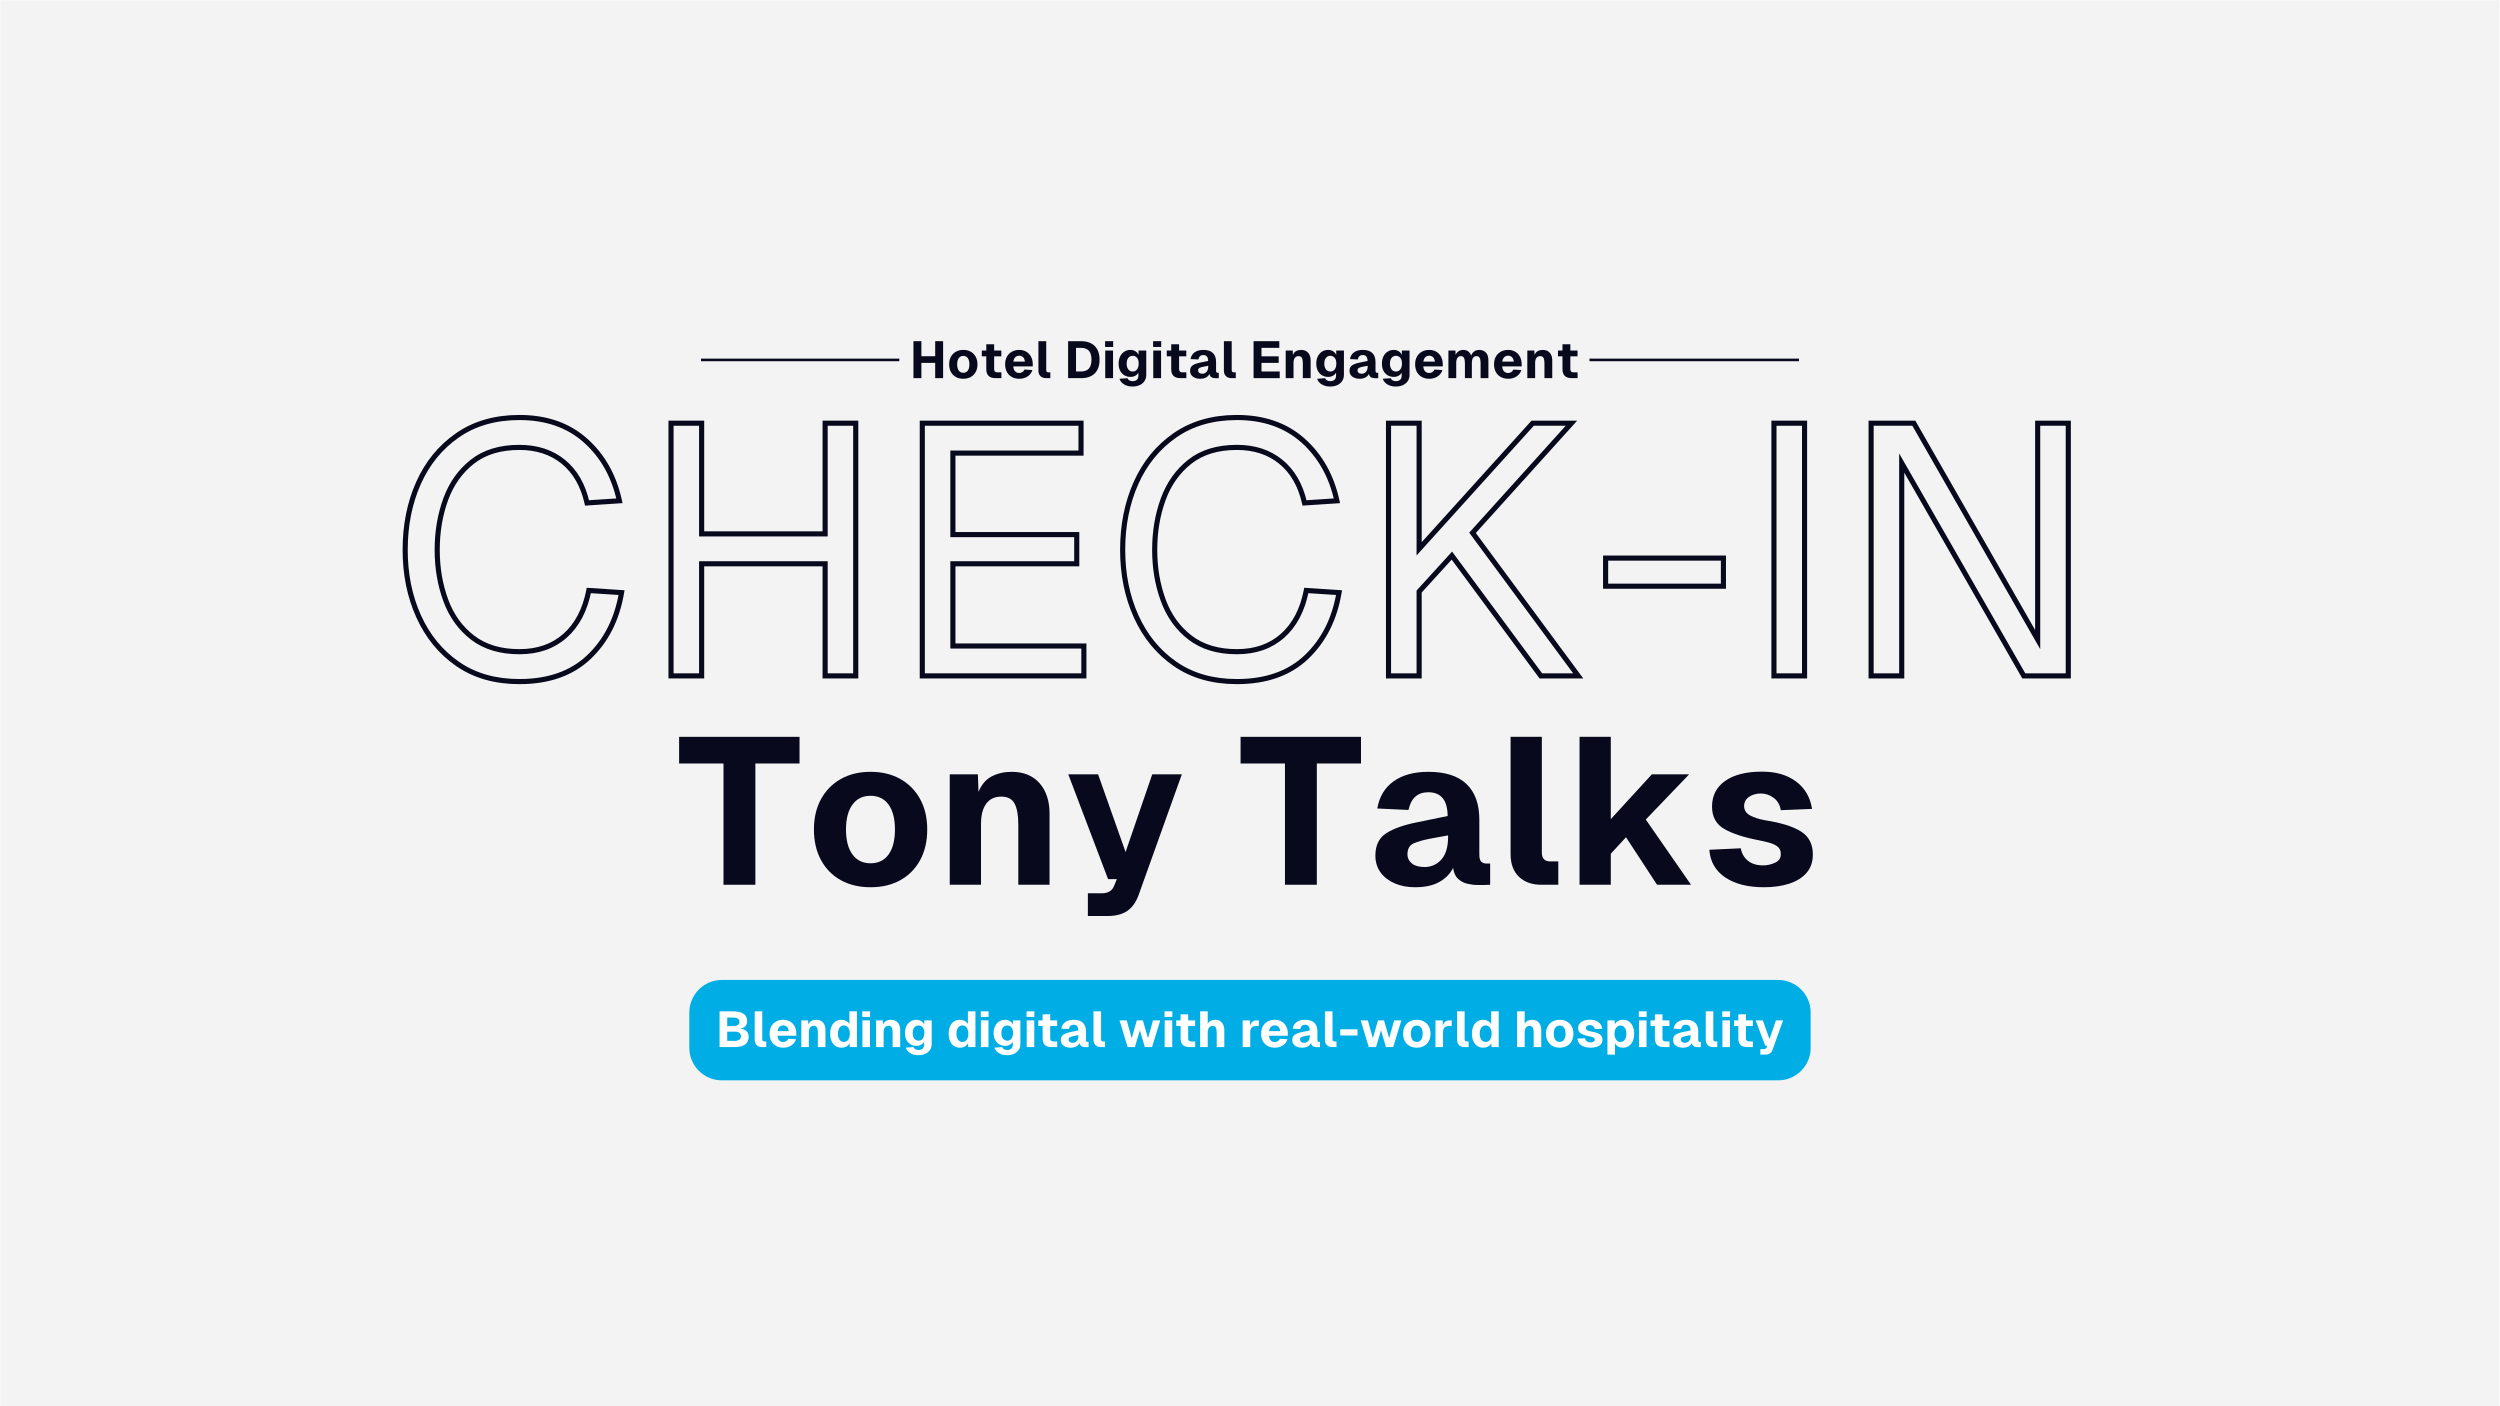 <svg xmlns="http://www.w3.org/2000/svg" xmlns:xlink="http://www.w3.org/1999/xlink" width="1920" zoomAndPan="magnify" viewBox="0 0 1440 810" height="1080" preserveAspectRatio="xMidYMid meet" version="1.0"><defs><filter x="0%" y="0%" width="100%" height="100%" id="330dfd3f2e"><feColorMatrix values="0 0 0 0 1 0 0 0 0 1 0 0 0 0 1 0 0 0 1 0" color-interpolation-filters="sRGB"/></filter><g/><mask id="0c4e9f80b7"><g filter="url(#330dfd3f2e)"><rect x="-144" width="1728" fill="#000000" y="-81" height="972" fill-opacity="0.05"/></g></mask><clipPath id="8d0e30ad1b"><rect x="0" width="1440" y="0" height="810"/></clipPath><clipPath id="b0cf99b729"><rect x="0" width="1440" y="0" height="810"/></clipPath><clipPath id="2ae11454ed"><path d="M 397.051 564.449 L 1043 564.449 L 1043 622.281 L 397.051 622.281 Z M 397.051 564.449 " clip-rule="nonzero"/></clipPath><clipPath id="6d7304c4de"><path d="M 415.801 564.449 L 1024.199 564.449 C 1029.172 564.449 1033.941 566.426 1037.457 569.941 C 1040.973 573.461 1042.949 578.227 1042.949 583.199 L 1042.949 603.531 C 1042.949 608.504 1040.973 613.273 1037.457 616.793 C 1033.941 620.309 1029.172 622.281 1024.199 622.281 L 415.801 622.281 C 410.828 622.281 406.059 620.309 402.543 616.793 C 399.027 613.273 397.051 608.504 397.051 603.531 L 397.051 583.199 C 397.051 578.227 399.027 573.461 402.543 569.941 C 406.059 566.426 410.828 564.449 415.801 564.449 Z M 415.801 564.449 " clip-rule="nonzero"/></clipPath><clipPath id="4883493ced"><path d="M 0.051 0.449 L 646 0.449 L 646 58.281 L 0.051 58.281 Z M 0.051 0.449 " clip-rule="nonzero"/></clipPath><clipPath id="9b9e3433ae"><path d="M 18.801 0.449 L 627.199 0.449 C 632.172 0.449 636.941 2.426 640.457 5.941 C 643.973 9.461 645.949 14.227 645.949 19.199 L 645.949 39.531 C 645.949 44.504 643.973 49.273 640.457 52.793 C 636.941 56.309 632.172 58.281 627.199 58.281 L 18.801 58.281 C 13.828 58.281 9.059 56.309 5.543 52.793 C 2.027 49.273 0.051 44.504 0.051 39.531 L 0.051 19.199 C 0.051 14.227 2.027 9.461 5.543 5.941 C 9.059 2.426 13.828 0.449 18.801 0.449 Z M 18.801 0.449 " clip-rule="nonzero"/></clipPath><clipPath id="fe1f98ca0d"><rect x="0" width="646" y="0" height="59"/></clipPath></defs><rect x="-144" width="1728" fill="#ffffff" y="-81" height="972" fill-opacity="1"/><rect x="-144" width="1728" fill="#ffffff" y="-81" height="972" fill-opacity="1"/><g mask="url(#0c4e9f80b7)"><g transform="matrix(1, 0, 0, 1, 0, 0)"><g clip-path="url(#b0cf99b729)"><g transform="matrix(1, 0, 0, 1, 0, 0)"><g clip-path="url(#8d0e30ad1b)"><path fill="#08091c" d="M 0 0 L 1439.648 0 L 1439.648 810 L 0 810 Z M 0 0 " fill-opacity="1" fill-rule="nonzero"/></g></g></g></g></g><g clip-path="url(#2ae11454ed)"><g clip-path="url(#6d7304c4de)"><g transform="matrix(1, 0, 0, 1, 397, 564)"><g clip-path="url(#fe1f98ca0d)"><g clip-path="url(#4883493ced)"><g clip-path="url(#9b9e3433ae)"><path fill="#00aee5" d="M 0.051 0.449 L 645.914 0.449 L 645.914 58.281 L 0.051 58.281 Z M 0.051 0.449 " fill-opacity="1" fill-rule="nonzero"/></g></g></g></g></g></g><g fill="#ffffff" fill-opacity="1"><g transform="translate(412.33, 603.117)"><g><path d="M 2.141 0 L 2.141 -20.594 L 9.625 -20.594 C 12.445 -20.594 14.551 -20.129 15.938 -19.203 C 17.332 -18.285 18.031 -16.844 18.031 -14.875 C 18.031 -13.656 17.664 -12.68 16.938 -11.953 C 16.219 -11.234 15.203 -10.797 13.891 -10.641 C 15.516 -10.484 16.754 -10 17.609 -9.188 C 18.473 -8.375 18.906 -7.254 18.906 -5.828 C 18.906 -3.93 18.219 -2.484 16.844 -1.484 C 15.477 -0.492 13.457 0 10.781 0 Z M 6.547 -3.594 L 10.938 -3.594 C 12 -3.594 12.852 -3.812 13.5 -4.25 C 14.145 -4.688 14.469 -5.336 14.469 -6.203 C 14.469 -7.098 14.145 -7.766 13.5 -8.203 C 12.852 -8.648 12 -8.875 10.938 -8.875 L 6.547 -8.875 Z M 6.547 -12.062 L 10.031 -12.062 C 11.113 -12.062 11.977 -12.266 12.625 -12.672 C 13.27 -13.078 13.594 -13.688 13.594 -14.5 C 13.594 -15.352 13.281 -15.984 12.656 -16.391 C 12.031 -16.797 11.156 -17 10.031 -17 L 6.547 -17 Z M 6.547 -12.062 "/></g></g></g><g fill="#ffffff" fill-opacity="1"><g transform="translate(432.799, 603.117)"><g><path d="M 1.906 -20.594 L 6.266 -20.594 L 6.266 -4.469 C 6.266 -3.656 6.66 -3.25 7.453 -3.25 L 8.562 -3.25 L 8.562 0 L 6.172 0 C 4.879 0 3.844 -0.367 3.062 -1.109 C 2.289 -1.859 1.906 -2.91 1.906 -4.266 Z M 1.906 -20.594 "/></g></g></g><g fill="#ffffff" fill-opacity="1"><g transform="translate(442.163, 603.117)"><g><path d="M 1.125 -7.688 C 1.125 -9.312 1.445 -10.723 2.094 -11.922 C 2.75 -13.117 3.672 -14.051 4.859 -14.719 C 6.047 -15.383 7.43 -15.719 9.016 -15.719 C 10.453 -15.719 11.734 -15.395 12.859 -14.75 C 13.992 -14.113 14.895 -13.172 15.562 -11.922 C 16.227 -10.68 16.551 -9.16 16.531 -7.359 L 16.531 -6.547 L 5.688 -6.547 C 5.738 -5.41 6.062 -4.516 6.656 -3.859 C 7.25 -3.203 8.035 -2.875 9.016 -2.875 C 9.641 -2.875 10.219 -3.047 10.75 -3.391 C 11.281 -3.742 11.672 -4.207 11.922 -4.781 L 16.328 -4.5 C 15.859 -3.008 14.961 -1.828 13.641 -0.953 C 12.316 -0.086 10.773 0.344 9.016 0.344 C 7.43 0.344 6.047 0.008 4.859 -0.656 C 3.672 -1.32 2.75 -2.258 2.094 -3.469 C 1.445 -4.676 1.125 -6.082 1.125 -7.688 Z M 5.719 -9.188 L 12.125 -9.188 C 12.008 -10.352 11.656 -11.195 11.062 -11.719 C 10.469 -12.238 9.785 -12.5 9.016 -12.5 C 8.086 -12.5 7.332 -12.203 6.75 -11.609 C 6.176 -11.023 5.832 -10.219 5.719 -9.188 Z M 5.719 -9.188 "/></g></g></g><g fill="#ffffff" fill-opacity="1"><g transform="translate(459.646, 603.117)"><g><path d="M 1.906 -15.375 L 5.828 -15.375 L 5.922 -12.938 C 6.336 -13.957 6.953 -14.676 7.766 -15.094 C 8.578 -15.508 9.5 -15.719 10.531 -15.719 C 12.188 -15.719 13.477 -15.191 14.406 -14.141 C 15.344 -13.086 15.812 -11.672 15.812 -9.891 L 15.812 0 L 11.453 0 L 11.453 -8.438 C 11.453 -9.676 11.281 -10.625 10.938 -11.281 C 10.602 -11.938 9.984 -12.266 9.078 -12.266 C 8.172 -12.266 7.473 -11.938 6.984 -11.281 C 6.504 -10.625 6.266 -9.676 6.266 -8.438 L 6.266 0 L 1.906 0 Z M 1.906 -15.375 "/></g></g></g><g fill="#ffffff" fill-opacity="1"><g transform="translate(477.07, 603.117)"><g><path d="M 16.531 -20.594 L 16.531 0 L 12.391 0 L 12.297 -2.234 C 11.867 -1.422 11.238 -0.785 10.406 -0.328 C 9.57 0.117 8.645 0.344 7.625 0.344 C 6.289 0.344 5.133 0.016 4.156 -0.641 C 3.188 -1.297 2.438 -2.223 1.906 -3.422 C 1.383 -4.617 1.125 -6.039 1.125 -7.688 C 1.125 -9.332 1.383 -10.754 1.906 -11.953 C 2.438 -13.148 3.188 -14.078 4.156 -14.734 C 5.133 -15.391 6.289 -15.719 7.625 -15.719 C 8.594 -15.719 9.484 -15.5 10.297 -15.062 C 11.109 -14.625 11.738 -14.008 12.188 -13.219 L 12.188 -20.594 Z M 5.594 -7.688 C 5.594 -6.25 5.906 -5.098 6.531 -4.234 C 7.164 -3.379 7.984 -2.953 8.984 -2.953 C 10.047 -2.953 10.883 -3.379 11.5 -4.234 C 12.125 -5.098 12.438 -6.25 12.438 -7.688 C 12.438 -9.156 12.125 -10.316 11.5 -11.172 C 10.883 -12.035 10.047 -12.469 8.984 -12.469 C 7.961 -12.469 7.141 -12.035 6.516 -11.172 C 5.898 -10.316 5.594 -9.156 5.594 -7.688 Z M 5.594 -7.688 "/></g></g></g><g fill="#ffffff" fill-opacity="1"><g transform="translate(494.842, 603.117)"><g><path d="M 1.906 -15.375 L 6.266 -15.375 L 6.266 0 L 1.906 0 Z M 1.828 -17.375 L 1.828 -20.594 L 6.328 -20.594 L 6.328 -17.375 Z M 1.828 -17.375 "/></g></g></g><g fill="#ffffff" fill-opacity="1"><g transform="translate(502.699, 603.117)"><g><path d="M 1.906 -15.375 L 5.828 -15.375 L 5.922 -12.938 C 6.336 -13.957 6.953 -14.676 7.766 -15.094 C 8.578 -15.508 9.5 -15.719 10.531 -15.719 C 12.188 -15.719 13.477 -15.191 14.406 -14.141 C 15.344 -13.086 15.812 -11.672 15.812 -9.891 L 15.812 0 L 11.453 0 L 11.453 -8.438 C 11.453 -9.676 11.281 -10.625 10.938 -11.281 C 10.602 -11.938 9.984 -12.266 9.078 -12.266 C 8.172 -12.266 7.473 -11.938 6.984 -11.281 C 6.504 -10.625 6.266 -9.676 6.266 -8.438 L 6.266 0 L 1.906 0 Z M 1.906 -15.375 "/></g></g></g><g fill="#ffffff" fill-opacity="1"><g transform="translate(520.123, 603.117)"><g><path d="M 7.766 -0.703 C 6.453 -0.703 5.289 -1.008 4.281 -1.625 C 3.281 -2.238 2.504 -3.098 1.953 -4.203 C 1.398 -5.305 1.125 -6.582 1.125 -8.031 C 1.125 -9.562 1.398 -10.898 1.953 -12.047 C 2.504 -13.203 3.273 -14.102 4.266 -14.75 C 5.266 -15.395 6.43 -15.719 7.766 -15.719 C 8.754 -15.719 9.645 -15.473 10.438 -14.984 C 11.227 -14.504 11.828 -13.836 12.234 -12.984 L 12.234 -15.375 L 16.531 -15.375 L 16.531 -1.859 C 16.531 -0.504 16.203 0.66 15.547 1.641 C 14.891 2.617 13.984 3.367 12.828 3.891 C 11.68 4.41 10.352 4.672 8.844 4.672 C 7.039 4.672 5.492 4.273 4.203 3.484 C 2.91 2.703 2.039 1.656 1.594 0.344 L 6.031 0.031 C 6.227 0.531 6.578 0.93 7.078 1.234 C 7.578 1.535 8.188 1.688 8.906 1.688 C 9.926 1.688 10.723 1.426 11.297 0.906 C 11.867 0.395 12.156 -0.379 12.156 -1.422 L 12.156 -3.078 C 11.781 -2.359 11.195 -1.781 10.406 -1.344 C 9.613 -0.914 8.734 -0.703 7.766 -0.703 Z M 5.594 -8.062 C 5.594 -6.727 5.898 -5.664 6.516 -4.875 C 7.141 -4.082 7.957 -3.688 8.969 -3.688 C 9.988 -3.688 10.797 -4.082 11.391 -4.875 C 11.992 -5.664 12.297 -6.727 12.297 -8.062 C 12.336 -9.414 12.047 -10.484 11.422 -11.266 C 10.805 -12.047 9.988 -12.438 8.969 -12.438 C 7.938 -12.438 7.113 -12.047 6.5 -11.266 C 5.895 -10.484 5.594 -9.414 5.594 -8.062 Z M 5.594 -8.062 "/></g></g></g><g fill="#ffffff" fill-opacity="1"><g transform="translate(538.62, 603.117)"><g/></g></g><g fill="#ffffff" fill-opacity="1"><g transform="translate(545.317, 603.117)"><g><path d="M 16.531 -20.594 L 16.531 0 L 12.391 0 L 12.297 -2.234 C 11.867 -1.422 11.238 -0.785 10.406 -0.328 C 9.57 0.117 8.645 0.344 7.625 0.344 C 6.289 0.344 5.133 0.016 4.156 -0.641 C 3.188 -1.297 2.438 -2.223 1.906 -3.422 C 1.383 -4.617 1.125 -6.039 1.125 -7.688 C 1.125 -9.332 1.383 -10.754 1.906 -11.953 C 2.438 -13.148 3.188 -14.078 4.156 -14.734 C 5.133 -15.391 6.289 -15.719 7.625 -15.719 C 8.594 -15.719 9.484 -15.5 10.297 -15.062 C 11.109 -14.625 11.738 -14.008 12.188 -13.219 L 12.188 -20.594 Z M 5.594 -7.688 C 5.594 -6.25 5.906 -5.098 6.531 -4.234 C 7.164 -3.379 7.984 -2.953 8.984 -2.953 C 10.047 -2.953 10.883 -3.379 11.5 -4.234 C 12.125 -5.098 12.438 -6.25 12.438 -7.688 C 12.438 -9.156 12.125 -10.316 11.5 -11.172 C 10.883 -12.035 10.047 -12.469 8.984 -12.469 C 7.961 -12.469 7.141 -12.035 6.516 -11.172 C 5.898 -10.316 5.594 -9.156 5.594 -7.688 Z M 5.594 -7.688 "/></g></g></g><g fill="#ffffff" fill-opacity="1"><g transform="translate(563.09, 603.117)"><g><path d="M 1.906 -15.375 L 6.266 -15.375 L 6.266 0 L 1.906 0 Z M 1.828 -17.375 L 1.828 -20.594 L 6.328 -20.594 L 6.328 -17.375 Z M 1.828 -17.375 "/></g></g></g><g fill="#ffffff" fill-opacity="1"><g transform="translate(571.207, 603.117)"><g><path d="M 7.766 -0.703 C 6.453 -0.703 5.289 -1.008 4.281 -1.625 C 3.281 -2.238 2.504 -3.098 1.953 -4.203 C 1.398 -5.305 1.125 -6.582 1.125 -8.031 C 1.125 -9.562 1.398 -10.898 1.953 -12.047 C 2.504 -13.203 3.273 -14.102 4.266 -14.75 C 5.266 -15.395 6.43 -15.719 7.766 -15.719 C 8.754 -15.719 9.645 -15.473 10.438 -14.984 C 11.227 -14.504 11.828 -13.836 12.234 -12.984 L 12.234 -15.375 L 16.531 -15.375 L 16.531 -1.859 C 16.531 -0.504 16.203 0.66 15.547 1.641 C 14.891 2.617 13.984 3.367 12.828 3.891 C 11.68 4.41 10.352 4.672 8.844 4.672 C 7.039 4.672 5.492 4.273 4.203 3.484 C 2.91 2.703 2.039 1.656 1.594 0.344 L 6.031 0.031 C 6.227 0.531 6.578 0.93 7.078 1.234 C 7.578 1.535 8.188 1.688 8.906 1.688 C 9.926 1.688 10.723 1.426 11.297 0.906 C 11.867 0.395 12.156 -0.379 12.156 -1.422 L 12.156 -3.078 C 11.781 -2.359 11.195 -1.781 10.406 -1.344 C 9.613 -0.914 8.734 -0.703 7.766 -0.703 Z M 5.594 -8.062 C 5.594 -6.727 5.898 -5.664 6.516 -4.875 C 7.141 -4.082 7.957 -3.688 8.969 -3.688 C 9.988 -3.688 10.797 -4.082 11.391 -4.875 C 11.992 -5.664 12.297 -6.727 12.297 -8.062 C 12.336 -9.414 12.047 -10.484 11.422 -11.266 C 10.805 -12.047 9.988 -12.438 8.969 -12.438 C 7.938 -12.438 7.113 -12.047 6.5 -11.266 C 5.895 -10.484 5.594 -9.414 5.594 -8.062 Z M 5.594 -8.062 "/></g></g></g><g fill="#ffffff" fill-opacity="1"><g transform="translate(589.473, 603.117)"><g><path d="M 1.906 -15.375 L 6.266 -15.375 L 6.266 0 L 1.906 0 Z M 1.828 -17.375 L 1.828 -20.594 L 6.328 -20.594 L 6.328 -17.375 Z M 1.828 -17.375 "/></g></g></g><g fill="#ffffff" fill-opacity="1"><g transform="translate(596.865, 603.117)"><g><path d="M 3.688 -18.875 L 8.062 -18.875 L 8.062 -15.375 L 12.062 -15.375 L 12.062 -12.156 L 8.062 -12.156 L 8.062 -5.016 C 8.062 -3.836 8.625 -3.25 9.75 -3.25 L 12.094 -3.25 L 12.094 0 L 8.812 0 C 5.395 0 3.688 -1.672 3.688 -5.016 L 3.688 -12.156 L 1.188 -12.156 L 1.188 -15.375 L 3.688 -15.375 Z M 3.688 -18.875 "/></g></g></g><g fill="#ffffff" fill-opacity="1"><g transform="translate(609.912, 603.117)"><g><path d="M 1.391 -10.609 C 1.68 -12.254 2.441 -13.516 3.672 -14.391 C 4.898 -15.273 6.52 -15.719 8.531 -15.719 C 10.863 -15.719 12.625 -15.148 13.812 -14.016 C 15.008 -12.891 15.609 -11.234 15.609 -9.047 L 15.609 -4.203 C 15.609 -3.703 15.695 -3.367 15.875 -3.203 C 16.062 -3.035 16.289 -2.953 16.562 -2.953 L 17.109 -2.953 L 17.109 0 L 16.359 0.031 C 16.109 0.031 15.758 0.031 15.312 0.031 C 14.863 0.031 14.395 -0.023 13.906 -0.141 C 13.426 -0.254 13.004 -0.477 12.641 -0.812 C 12.273 -1.156 12.047 -1.664 11.953 -2.344 C 11.566 -1.551 10.938 -0.906 10.062 -0.406 C 9.195 0.094 8.055 0.344 6.641 0.344 C 5.598 0.344 4.66 0.164 3.828 -0.188 C 2.992 -0.539 2.332 -1.047 1.844 -1.703 C 1.363 -2.367 1.125 -3.156 1.125 -4.062 C 1.125 -5.488 1.629 -6.523 2.641 -7.172 C 3.66 -7.828 5.098 -8.336 6.953 -8.703 L 11.188 -9.562 C 11.176 -11.77 10.281 -12.875 8.5 -12.875 C 7.008 -12.875 6.086 -12.051 5.734 -10.406 Z M 5.594 -4.203 C 5.594 -3.723 5.797 -3.312 6.203 -2.969 C 6.609 -2.633 7.207 -2.469 8 -2.469 C 8.945 -2.488 9.723 -2.844 10.328 -3.531 C 10.941 -4.227 11.25 -5.273 11.25 -6.672 L 11.25 -6.875 L 8.734 -6.406 C 7.816 -6.227 7.062 -6.016 6.469 -5.766 C 5.883 -5.516 5.594 -4.992 5.594 -4.203 Z M 5.594 -4.203 "/></g></g></g><g fill="#ffffff" fill-opacity="1"><g transform="translate(627.945, 603.117)"><g><path d="M 1.906 -20.594 L 6.266 -20.594 L 6.266 -4.469 C 6.266 -3.656 6.66 -3.25 7.453 -3.25 L 8.562 -3.25 L 8.562 0 L 6.172 0 C 4.879 0 3.844 -0.367 3.062 -1.109 C 2.289 -1.859 1.906 -2.91 1.906 -4.266 Z M 1.906 -20.594 "/></g></g></g><g fill="#ffffff" fill-opacity="1"><g transform="translate(637.542, 603.117)"><g/></g></g><g fill="#ffffff" fill-opacity="1"><g transform="translate(644.239, 603.117)"><g><path d="M 14.062 -15.375 L 17.016 -5.078 L 19.891 -15.375 L 24.047 -15.375 L 19.344 0 L 15.172 0 L 12.328 -9.656 L 9.453 0 L 5.281 0 L 0.609 -15.375 L 4.75 -15.375 L 7.625 -5.078 L 10.562 -15.375 Z M 14.062 -15.375 "/></g></g></g><g fill="#ffffff" fill-opacity="1"><g transform="translate(668.94, 603.117)"><g><path d="M 1.906 -15.375 L 6.266 -15.375 L 6.266 0 L 1.906 0 Z M 1.828 -17.375 L 1.828 -20.594 L 6.328 -20.594 L 6.328 -17.375 Z M 1.828 -17.375 "/></g></g></g><g fill="#ffffff" fill-opacity="1"><g transform="translate(676.333, 603.117)"><g><path d="M 3.688 -18.875 L 8.062 -18.875 L 8.062 -15.375 L 12.062 -15.375 L 12.062 -12.156 L 8.062 -12.156 L 8.062 -5.016 C 8.062 -3.836 8.625 -3.25 9.75 -3.25 L 12.094 -3.25 L 12.094 0 L 8.812 0 C 5.395 0 3.688 -1.672 3.688 -5.016 L 3.688 -12.156 L 1.188 -12.156 L 1.188 -15.375 L 3.688 -15.375 Z M 3.688 -18.875 "/></g></g></g><g fill="#ffffff" fill-opacity="1"><g transform="translate(689.38, 603.117)"><g><path d="M 1.906 -20.594 L 6.266 -20.594 L 6.266 -13.391 C 6.711 -14.242 7.328 -14.844 8.109 -15.188 C 8.891 -15.539 9.734 -15.719 10.641 -15.719 C 12.242 -15.719 13.504 -15.18 14.422 -14.109 C 15.348 -13.035 15.812 -11.629 15.812 -9.891 L 15.812 0 L 11.453 0 L 11.453 -8.359 C 11.453 -9.609 11.281 -10.555 10.938 -11.203 C 10.602 -11.859 9.984 -12.188 9.078 -12.188 C 8.172 -12.188 7.473 -11.848 6.984 -11.172 C 6.504 -10.504 6.266 -9.566 6.266 -8.359 L 6.266 0 L 1.906 0 Z M 1.906 -20.594 "/></g></g></g><g fill="#ffffff" fill-opacity="1"><g transform="translate(707.181, 603.117)"><g/></g></g><g fill="#ffffff" fill-opacity="1"><g transform="translate(713.878, 603.117)"><g><path d="M 1.906 -15.375 L 6.062 -15.375 L 6.141 -12.266 C 6.43 -13.285 6.875 -14.055 7.469 -14.578 C 8.07 -15.109 8.859 -15.375 9.828 -15.375 L 11.25 -15.375 L 11.25 -12.125 L 9.797 -12.125 C 8.547 -12.125 7.645 -11.82 7.094 -11.219 C 6.539 -10.625 6.266 -9.727 6.266 -8.531 L 6.266 0 L 1.906 0 Z M 1.906 -15.375 "/></g></g></g><g fill="#ffffff" fill-opacity="1"><g transform="translate(725.272, 603.117)"><g><path d="M 1.125 -7.688 C 1.125 -9.312 1.445 -10.723 2.094 -11.922 C 2.75 -13.117 3.672 -14.051 4.859 -14.719 C 6.047 -15.383 7.43 -15.719 9.016 -15.719 C 10.453 -15.719 11.734 -15.395 12.859 -14.75 C 13.992 -14.113 14.895 -13.172 15.562 -11.922 C 16.227 -10.68 16.551 -9.16 16.531 -7.359 L 16.531 -6.547 L 5.688 -6.547 C 5.738 -5.41 6.062 -4.516 6.656 -3.859 C 7.25 -3.203 8.035 -2.875 9.016 -2.875 C 9.641 -2.875 10.219 -3.047 10.75 -3.391 C 11.281 -3.742 11.672 -4.207 11.922 -4.781 L 16.328 -4.5 C 15.859 -3.008 14.961 -1.828 13.641 -0.953 C 12.316 -0.086 10.773 0.344 9.016 0.344 C 7.43 0.344 6.047 0.008 4.859 -0.656 C 3.672 -1.32 2.75 -2.258 2.094 -3.469 C 1.445 -4.676 1.125 -6.082 1.125 -7.688 Z M 5.719 -9.188 L 12.125 -9.188 C 12.008 -10.352 11.656 -11.195 11.062 -11.719 C 10.469 -12.238 9.785 -12.5 9.016 -12.5 C 8.086 -12.5 7.332 -12.203 6.75 -11.609 C 6.176 -11.023 5.832 -10.219 5.719 -9.188 Z M 5.719 -9.188 "/></g></g></g><g fill="#ffffff" fill-opacity="1"><g transform="translate(743.218, 603.117)"><g><path d="M 1.391 -10.609 C 1.68 -12.254 2.441 -13.516 3.672 -14.391 C 4.898 -15.273 6.52 -15.719 8.531 -15.719 C 10.863 -15.719 12.625 -15.148 13.812 -14.016 C 15.008 -12.891 15.609 -11.234 15.609 -9.047 L 15.609 -4.203 C 15.609 -3.703 15.695 -3.367 15.875 -3.203 C 16.062 -3.035 16.289 -2.953 16.562 -2.953 L 17.109 -2.953 L 17.109 0 L 16.359 0.031 C 16.109 0.031 15.758 0.031 15.312 0.031 C 14.863 0.031 14.395 -0.023 13.906 -0.141 C 13.426 -0.254 13.004 -0.477 12.641 -0.812 C 12.273 -1.156 12.047 -1.664 11.953 -2.344 C 11.566 -1.551 10.938 -0.906 10.062 -0.406 C 9.195 0.094 8.055 0.344 6.641 0.344 C 5.598 0.344 4.66 0.164 3.828 -0.188 C 2.992 -0.539 2.332 -1.047 1.844 -1.703 C 1.363 -2.367 1.125 -3.156 1.125 -4.062 C 1.125 -5.488 1.629 -6.523 2.641 -7.172 C 3.66 -7.828 5.098 -8.336 6.953 -8.703 L 11.188 -9.562 C 11.176 -11.77 10.281 -12.875 8.5 -12.875 C 7.008 -12.875 6.086 -12.051 5.734 -10.406 Z M 5.594 -4.203 C 5.594 -3.723 5.797 -3.312 6.203 -2.969 C 6.609 -2.633 7.207 -2.469 8 -2.469 C 8.945 -2.488 9.723 -2.844 10.328 -3.531 C 10.941 -4.227 11.25 -5.273 11.25 -6.672 L 11.25 -6.875 L 8.734 -6.406 C 7.816 -6.227 7.062 -6.016 6.469 -5.766 C 5.883 -5.516 5.594 -4.992 5.594 -4.203 Z M 5.594 -4.203 "/></g></g></g><g fill="#ffffff" fill-opacity="1"><g transform="translate(761.251, 603.117)"><g><path d="M 1.906 -20.594 L 6.266 -20.594 L 6.266 -4.469 C 6.266 -3.656 6.66 -3.25 7.453 -3.25 L 8.562 -3.25 L 8.562 0 L 6.172 0 C 4.879 0 3.844 -0.367 3.062 -1.109 C 2.289 -1.859 1.906 -2.91 1.906 -4.266 Z M 1.906 -20.594 "/></g></g></g><g fill="#ffffff" fill-opacity="1"><g transform="translate(770.848, 603.117)"><g><path d="M 1.125 -10.234 L 11.078 -10.234 L 11.078 -6.672 L 1.125 -6.672 Z M 1.125 -10.234 "/></g></g></g><g fill="#ffffff" fill-opacity="1"><g transform="translate(783.14, 603.117)"><g><path d="M 14.062 -15.375 L 17.016 -5.078 L 19.891 -15.375 L 24.047 -15.375 L 19.344 0 L 15.172 0 L 12.328 -9.656 L 9.453 0 L 5.281 0 L 0.609 -15.375 L 4.75 -15.375 L 7.625 -5.078 L 10.562 -15.375 Z M 14.062 -15.375 "/></g></g></g><g fill="#ffffff" fill-opacity="1"><g transform="translate(807.059, 603.117)"><g><path d="M 9.016 0.344 C 7.43 0.344 6.051 0.016 4.875 -0.641 C 3.695 -1.297 2.773 -2.227 2.109 -3.438 C 1.453 -4.645 1.125 -6.062 1.125 -7.688 C 1.125 -9.312 1.453 -10.723 2.109 -11.922 C 2.773 -13.117 3.695 -14.051 4.875 -14.719 C 6.051 -15.383 7.43 -15.719 9.016 -15.719 C 10.598 -15.719 11.977 -15.383 13.156 -14.719 C 14.344 -14.051 15.266 -13.117 15.922 -11.922 C 16.578 -10.723 16.906 -9.312 16.906 -7.688 C 16.906 -6.062 16.578 -4.645 15.922 -3.438 C 15.266 -2.227 14.344 -1.297 13.156 -0.641 C 11.977 0.016 10.598 0.344 9.016 0.344 Z M 5.594 -7.688 C 5.594 -6.195 5.891 -5.039 6.484 -4.219 C 7.086 -3.395 7.93 -2.984 9.016 -2.984 C 10.098 -2.984 10.93 -3.395 11.516 -4.219 C 12.109 -5.039 12.406 -6.195 12.406 -7.688 C 12.406 -9.176 12.109 -10.332 11.516 -11.156 C 10.93 -11.977 10.098 -12.391 9.016 -12.391 C 7.93 -12.391 7.086 -11.977 6.484 -11.156 C 5.891 -10.332 5.594 -9.176 5.594 -7.688 Z M 5.594 -7.688 "/></g></g></g><g fill="#ffffff" fill-opacity="1"><g transform="translate(824.918, 603.117)"><g><path d="M 1.906 -15.375 L 6.062 -15.375 L 6.141 -12.266 C 6.43 -13.285 6.875 -14.055 7.469 -14.578 C 8.07 -15.109 8.859 -15.375 9.828 -15.375 L 11.25 -15.375 L 11.25 -12.125 L 9.797 -12.125 C 8.547 -12.125 7.645 -11.82 7.094 -11.219 C 6.539 -10.625 6.266 -9.727 6.266 -8.531 L 6.266 0 L 1.906 0 Z M 1.906 -15.375 "/></g></g></g><g fill="#ffffff" fill-opacity="1"><g transform="translate(837.356, 603.117)"><g><path d="M 1.906 -20.594 L 6.266 -20.594 L 6.266 -4.469 C 6.266 -3.656 6.66 -3.25 7.453 -3.25 L 8.562 -3.25 L 8.562 0 L 6.172 0 C 4.879 0 3.844 -0.367 3.062 -1.109 C 2.289 -1.859 1.906 -2.91 1.906 -4.266 Z M 1.906 -20.594 "/></g></g></g><g fill="#ffffff" fill-opacity="1"><g transform="translate(846.72, 603.117)"><g><path d="M 16.531 -20.594 L 16.531 0 L 12.391 0 L 12.297 -2.234 C 11.867 -1.422 11.238 -0.785 10.406 -0.328 C 9.57 0.117 8.645 0.344 7.625 0.344 C 6.289 0.344 5.133 0.016 4.156 -0.641 C 3.188 -1.297 2.438 -2.223 1.906 -3.422 C 1.383 -4.617 1.125 -6.039 1.125 -7.688 C 1.125 -9.332 1.383 -10.754 1.906 -11.953 C 2.438 -13.148 3.188 -14.078 4.156 -14.734 C 5.133 -15.391 6.289 -15.719 7.625 -15.719 C 8.594 -15.719 9.484 -15.5 10.297 -15.062 C 11.109 -14.625 11.738 -14.008 12.188 -13.219 L 12.188 -20.594 Z M 5.594 -7.688 C 5.594 -6.25 5.906 -5.098 6.531 -4.234 C 7.164 -3.379 7.984 -2.953 8.984 -2.953 C 10.047 -2.953 10.883 -3.379 11.5 -4.234 C 12.125 -5.098 12.438 -6.25 12.438 -7.688 C 12.438 -9.156 12.125 -10.316 11.5 -11.172 C 10.883 -12.035 10.047 -12.469 8.984 -12.469 C 7.961 -12.469 7.141 -12.035 6.516 -11.172 C 5.898 -10.316 5.594 -9.156 5.594 -7.688 Z M 5.594 -7.688 "/></g></g></g><g fill="#ffffff" fill-opacity="1"><g transform="translate(865.246, 603.117)"><g/></g></g><g fill="#ffffff" fill-opacity="1"><g transform="translate(871.943, 603.117)"><g><path d="M 1.906 -20.594 L 6.266 -20.594 L 6.266 -13.391 C 6.711 -14.242 7.328 -14.844 8.109 -15.188 C 8.891 -15.539 9.734 -15.719 10.641 -15.719 C 12.242 -15.719 13.504 -15.18 14.422 -14.109 C 15.348 -13.035 15.812 -11.629 15.812 -9.891 L 15.812 0 L 11.453 0 L 11.453 -8.359 C 11.453 -9.609 11.281 -10.555 10.938 -11.203 C 10.602 -11.859 9.984 -12.188 9.078 -12.188 C 8.172 -12.188 7.473 -11.848 6.984 -11.172 C 6.504 -10.504 6.266 -9.566 6.266 -8.359 L 6.266 0 L 1.906 0 Z M 1.906 -20.594 "/></g></g></g><g fill="#ffffff" fill-opacity="1"><g transform="translate(889.368, 603.117)"><g><path d="M 9.016 0.344 C 7.43 0.344 6.051 0.016 4.875 -0.641 C 3.695 -1.297 2.773 -2.227 2.109 -3.438 C 1.453 -4.645 1.125 -6.062 1.125 -7.688 C 1.125 -9.312 1.453 -10.723 2.109 -11.922 C 2.773 -13.117 3.695 -14.051 4.875 -14.719 C 6.051 -15.383 7.43 -15.719 9.016 -15.719 C 10.598 -15.719 11.977 -15.383 13.156 -14.719 C 14.344 -14.051 15.266 -13.117 15.922 -11.922 C 16.578 -10.723 16.906 -9.312 16.906 -7.688 C 16.906 -6.062 16.578 -4.645 15.922 -3.438 C 15.266 -2.227 14.344 -1.297 13.156 -0.641 C 11.977 0.016 10.598 0.344 9.016 0.344 Z M 5.594 -7.688 C 5.594 -6.195 5.891 -5.039 6.484 -4.219 C 7.086 -3.395 7.93 -2.984 9.016 -2.984 C 10.098 -2.984 10.93 -3.395 11.516 -4.219 C 12.109 -5.039 12.406 -6.195 12.406 -7.688 C 12.406 -9.176 12.109 -10.332 11.516 -11.156 C 10.93 -11.977 10.098 -12.391 9.016 -12.391 C 7.93 -12.391 7.086 -11.977 6.484 -11.156 C 5.891 -10.332 5.594 -9.176 5.594 -7.688 Z M 5.594 -7.688 "/></g></g></g><g fill="#ffffff" fill-opacity="1"><g transform="translate(907.488, 603.117)"><g><path d="M 11.078 -10.375 C 10.961 -11.113 10.633 -11.688 10.094 -12.094 C 9.551 -12.5 8.953 -12.703 8.297 -12.703 C 7.641 -12.703 7.082 -12.535 6.625 -12.203 C 6.164 -11.879 5.945 -11.438 5.969 -10.875 C 6.008 -10.312 6.312 -9.891 6.875 -9.609 C 7.438 -9.328 8.082 -9.117 8.812 -8.984 C 11.07 -8.641 12.758 -8.117 13.875 -7.422 C 14.988 -6.723 15.547 -5.648 15.547 -4.203 C 15.547 -3.18 15.25 -2.332 14.656 -1.656 C 14.07 -0.977 13.266 -0.473 12.234 -0.141 C 11.211 0.18 10.047 0.344 8.734 0.344 C 6.484 0.344 4.68 -0.113 3.328 -1.031 C 1.984 -1.945 1.25 -3.227 1.125 -4.875 L 5.516 -5.078 C 5.648 -4.336 5.984 -3.754 6.516 -3.328 C 7.047 -2.91 7.742 -2.703 8.609 -2.703 C 9.191 -2.703 9.754 -2.828 10.297 -3.078 C 10.836 -3.328 11.098 -3.734 11.078 -4.297 C 11.078 -4.734 10.926 -5.066 10.625 -5.297 C 10.32 -5.535 9.945 -5.719 9.5 -5.844 C 9.062 -5.969 8.594 -6.078 8.094 -6.172 C 5.969 -6.578 4.336 -7.109 3.203 -7.766 C 2.078 -8.43 1.516 -9.469 1.516 -10.875 C 1.516 -12.406 2.117 -13.598 3.328 -14.453 C 4.547 -15.316 6.258 -15.75 8.469 -15.75 C 10.406 -15.75 11.984 -15.285 13.203 -14.359 C 14.43 -13.441 15.172 -12.176 15.422 -10.562 Z M 11.078 -10.375 "/></g></g></g><g fill="#ffffff" fill-opacity="1"><g transform="translate(923.984, 603.117)"><g><path d="M 1.906 4.344 L 1.906 -15.375 L 6.062 -15.375 L 6.141 -13.078 C 6.566 -13.93 7.172 -14.582 7.953 -15.031 C 8.742 -15.488 9.672 -15.719 10.734 -15.719 C 12.18 -15.719 13.391 -15.363 14.359 -14.656 C 15.336 -13.945 16.07 -12.984 16.562 -11.766 C 17.062 -10.555 17.312 -9.195 17.312 -7.688 C 17.312 -6.176 17.062 -4.816 16.562 -3.609 C 16.07 -2.398 15.336 -1.438 14.359 -0.719 C 13.391 -0.008 12.18 0.344 10.734 0.344 C 8.68 0.344 7.191 -0.504 6.266 -2.203 L 6.266 4.344 Z M 5.969 -7.688 C 5.969 -6.832 6.094 -6.047 6.344 -5.328 C 6.602 -4.617 6.984 -4.047 7.484 -3.609 C 7.984 -3.172 8.617 -2.953 9.391 -2.953 C 10.18 -2.953 10.828 -3.172 11.328 -3.609 C 11.836 -4.047 12.211 -4.617 12.453 -5.328 C 12.691 -6.047 12.812 -6.832 12.812 -7.688 C 12.812 -8.539 12.688 -9.32 12.438 -10.031 C 12.188 -10.75 11.812 -11.32 11.312 -11.75 C 10.812 -12.188 10.172 -12.406 9.391 -12.406 C 8.617 -12.406 7.984 -12.18 7.484 -11.734 C 6.984 -11.297 6.602 -10.719 6.344 -10 C 6.094 -9.289 5.969 -8.52 5.969 -7.688 Z M 5.969 -7.688 "/></g></g></g><g fill="#ffffff" fill-opacity="1"><g transform="translate(942.133, 603.117)"><g><path d="M 1.906 -15.375 L 6.266 -15.375 L 6.266 0 L 1.906 0 Z M 1.828 -17.375 L 1.828 -20.594 L 6.328 -20.594 L 6.328 -17.375 Z M 1.828 -17.375 "/></g></g></g><g fill="#ffffff" fill-opacity="1"><g transform="translate(949.526, 603.117)"><g><path d="M 3.688 -18.875 L 8.062 -18.875 L 8.062 -15.375 L 12.062 -15.375 L 12.062 -12.156 L 8.062 -12.156 L 8.062 -5.016 C 8.062 -3.836 8.625 -3.25 9.75 -3.25 L 12.094 -3.25 L 12.094 0 L 8.812 0 C 5.395 0 3.688 -1.672 3.688 -5.016 L 3.688 -12.156 L 1.188 -12.156 L 1.188 -15.375 L 3.688 -15.375 Z M 3.688 -18.875 "/></g></g></g><g fill="#ffffff" fill-opacity="1"><g transform="translate(962.573, 603.117)"><g><path d="M 1.391 -10.609 C 1.68 -12.254 2.441 -13.516 3.672 -14.391 C 4.898 -15.273 6.52 -15.719 8.531 -15.719 C 10.863 -15.719 12.625 -15.148 13.812 -14.016 C 15.008 -12.891 15.609 -11.234 15.609 -9.047 L 15.609 -4.203 C 15.609 -3.703 15.695 -3.367 15.875 -3.203 C 16.062 -3.035 16.289 -2.953 16.562 -2.953 L 17.109 -2.953 L 17.109 0 L 16.359 0.031 C 16.109 0.031 15.758 0.031 15.312 0.031 C 14.863 0.031 14.395 -0.023 13.906 -0.141 C 13.426 -0.254 13.004 -0.477 12.641 -0.812 C 12.273 -1.156 12.047 -1.664 11.953 -2.344 C 11.566 -1.551 10.938 -0.906 10.062 -0.406 C 9.195 0.094 8.055 0.344 6.641 0.344 C 5.598 0.344 4.66 0.164 3.828 -0.188 C 2.992 -0.539 2.332 -1.047 1.844 -1.703 C 1.363 -2.367 1.125 -3.156 1.125 -4.062 C 1.125 -5.488 1.629 -6.523 2.641 -7.172 C 3.66 -7.828 5.098 -8.336 6.953 -8.703 L 11.188 -9.562 C 11.176 -11.77 10.281 -12.875 8.5 -12.875 C 7.008 -12.875 6.086 -12.051 5.734 -10.406 Z M 5.594 -4.203 C 5.594 -3.723 5.797 -3.312 6.203 -2.969 C 6.609 -2.633 7.207 -2.469 8 -2.469 C 8.945 -2.488 9.723 -2.844 10.328 -3.531 C 10.941 -4.227 11.25 -5.273 11.25 -6.672 L 11.25 -6.875 L 8.734 -6.406 C 7.816 -6.227 7.062 -6.016 6.469 -5.766 C 5.883 -5.516 5.594 -4.992 5.594 -4.203 Z M 5.594 -4.203 "/></g></g></g><g fill="#ffffff" fill-opacity="1"><g transform="translate(980.606, 603.117)"><g><path d="M 1.906 -20.594 L 6.266 -20.594 L 6.266 -4.469 C 6.266 -3.656 6.66 -3.25 7.453 -3.25 L 8.562 -3.25 L 8.562 0 L 6.172 0 C 4.879 0 3.844 -0.367 3.062 -1.109 C 2.289 -1.859 1.906 -2.91 1.906 -4.266 Z M 1.906 -20.594 "/></g></g></g><g fill="#ffffff" fill-opacity="1"><g transform="translate(990.202, 603.117)"><g><path d="M 1.906 -15.375 L 6.266 -15.375 L 6.266 0 L 1.906 0 Z M 1.828 -17.375 L 1.828 -20.594 L 6.328 -20.594 L 6.328 -17.375 Z M 1.828 -17.375 "/></g></g></g><g fill="#ffffff" fill-opacity="1"><g transform="translate(997.595, 603.117)"><g><path d="M 3.688 -18.875 L 8.062 -18.875 L 8.062 -15.375 L 12.062 -15.375 L 12.062 -12.156 L 8.062 -12.156 L 8.062 -5.016 C 8.062 -3.836 8.625 -3.25 9.75 -3.25 L 12.094 -3.25 L 12.094 0 L 8.812 0 C 5.395 0 3.688 -1.672 3.688 -5.016 L 3.688 -12.156 L 1.188 -12.156 L 1.188 -15.375 L 3.688 -15.375 Z M 3.688 -18.875 "/></g></g></g><g fill="#ffffff" fill-opacity="1"><g transform="translate(1010.642, 603.117)"><g><path d="M 0.609 -15.375 L 4.75 -15.375 L 8.578 -4.547 L 12.297 -15.375 L 16.406 -15.375 L 10.375 1.484 C 10.008 2.461 9.484 3.18 8.797 3.641 C 8.109 4.109 7.207 4.344 6.094 4.344 L 3.328 4.344 L 3.328 1.188 L 5.281 1.188 C 6.145 1.188 6.711 0.836 6.984 0.141 L 7.359 -0.781 L 6.141 -0.781 Z M 0.609 -15.375 "/></g></g></g><g fill="#08091c" fill-opacity="1"><g transform="translate(387.935, 509.616)"><g><path d="M 72.594 -85.203 L 72.594 -69.844 L 47.156 -69.844 L 47.156 0 L 28.797 0 L 28.797 -69.844 L 3.234 -69.844 L 3.234 -85.203 Z M 72.594 -85.203 "/></g></g></g><g fill="#08091c" fill-opacity="1"><g transform="translate(464.135, 509.616)"><g><path d="M 37.312 1.438 C 30.758 1.438 25.039 0.078 20.156 -2.641 C 15.281 -5.359 11.484 -9.219 8.766 -14.219 C 6.047 -19.219 4.688 -25.078 4.688 -31.797 C 4.688 -38.516 6.047 -44.352 8.766 -49.312 C 11.484 -54.281 15.281 -58.145 20.156 -60.906 C 25.039 -63.664 30.758 -65.047 37.312 -65.047 C 43.875 -65.047 49.594 -63.664 54.469 -60.906 C 59.352 -58.145 63.156 -54.281 65.875 -49.312 C 68.594 -44.352 69.953 -38.516 69.953 -31.797 C 69.953 -25.078 68.594 -19.219 65.875 -14.219 C 63.156 -9.219 59.352 -5.359 54.469 -2.641 C 49.594 0.078 43.875 1.438 37.312 1.438 Z M 23.156 -31.797 C 23.156 -25.641 24.395 -20.859 26.875 -17.453 C 29.352 -14.055 32.832 -12.359 37.312 -12.359 C 41.801 -12.359 45.266 -14.055 47.703 -17.453 C 50.141 -20.859 51.359 -25.641 51.359 -31.797 C 51.359 -37.961 50.141 -42.742 47.703 -46.141 C 45.266 -49.535 41.801 -51.234 37.312 -51.234 C 32.832 -51.234 29.352 -49.535 26.875 -46.141 C 24.395 -42.742 23.156 -37.961 23.156 -31.797 Z M 23.156 -31.797 "/></g></g></g><g fill="#08091c" fill-opacity="1"><g transform="translate(539.135, 509.616)"><g><path d="M 7.922 -63.594 L 24.125 -63.594 L 24.484 -53.516 C 26.242 -57.754 28.801 -60.734 32.156 -62.453 C 35.52 -64.18 39.32 -65.047 43.562 -65.047 C 50.438 -65.047 55.797 -62.863 59.641 -58.5 C 63.484 -54.133 65.406 -48.273 65.406 -40.922 L 65.406 0 L 47.406 0 L 47.406 -34.922 C 47.406 -40.035 46.703 -43.953 45.297 -46.672 C 43.898 -49.398 41.32 -50.766 37.562 -50.766 C 33.801 -50.766 30.922 -49.398 28.922 -46.672 C 26.922 -43.953 25.922 -40.035 25.922 -34.922 L 25.922 0 L 7.922 0 Z M 7.922 -63.594 "/></g></g></g><g fill="#08091c" fill-opacity="1"><g transform="translate(612.815, 509.616)"><g><path d="M 2.516 -63.594 L 19.688 -63.594 L 35.516 -18.844 L 50.875 -63.594 L 67.922 -63.594 L 42.953 6.125 C 41.441 10.195 39.266 13.191 36.422 15.109 C 33.578 17.035 29.836 18 25.203 18 L 13.797 18 L 13.797 4.922 L 21.844 4.922 C 25.438 4.922 27.797 3.477 28.922 0.594 L 30.484 -3.234 L 25.438 -3.234 Z M 2.516 -63.594 "/></g></g></g><g fill="#08091c" fill-opacity="1"><g transform="translate(683.615, 509.616)"><g/></g></g><g fill="#08091c" fill-opacity="1"><g transform="translate(711.335, 509.616)"><g><path d="M 72.594 -85.203 L 72.594 -69.844 L 47.156 -69.844 L 47.156 0 L 28.797 0 L 28.797 -69.844 L 3.234 -69.844 L 3.234 -85.203 Z M 72.594 -85.203 "/></g></g></g><g fill="#08091c" fill-opacity="1"><g transform="translate(787.535, 509.616)"><g><path d="M 5.766 -43.922 C 6.961 -50.723 10.098 -55.941 15.172 -59.578 C 20.254 -63.223 26.957 -65.047 35.281 -65.047 C 44.957 -65.047 52.254 -62.703 57.172 -58.016 C 62.098 -53.336 64.562 -46.477 64.562 -37.438 L 64.562 -17.406 C 64.562 -15.32 64.941 -13.938 65.703 -13.25 C 66.461 -12.57 67.398 -12.234 68.516 -12.234 L 70.797 -12.234 L 70.797 0 L 67.688 0.125 C 66.645 0.125 65.203 0.125 63.359 0.125 C 61.516 0.125 59.594 -0.113 57.594 -0.594 C 55.594 -1.07 53.832 -2.008 52.312 -3.406 C 50.801 -4.812 49.844 -6.914 49.438 -9.719 C 47.844 -6.438 45.242 -3.754 41.641 -1.672 C 38.035 0.398 33.316 1.438 27.484 1.438 C 23.16 1.438 19.281 0.695 15.844 -0.781 C 12.406 -2.258 9.688 -4.359 7.688 -7.078 C 5.688 -9.797 4.688 -13.035 4.688 -16.797 C 4.688 -22.723 6.785 -27.023 10.984 -29.703 C 15.18 -32.379 21.117 -34.477 28.797 -36 L 46.312 -39.594 C 46.238 -48.719 42.52 -53.281 35.156 -53.281 C 29 -53.281 25.203 -49.879 23.766 -43.078 Z M 23.156 -17.406 C 23.156 -15.406 23.992 -13.703 25.672 -12.297 C 27.359 -10.898 29.844 -10.203 33.125 -10.203 C 37.039 -10.273 40.258 -11.75 42.781 -14.625 C 45.301 -17.508 46.562 -21.832 46.562 -27.594 L 46.562 -28.438 L 36.125 -26.516 C 32.363 -25.797 29.258 -24.914 26.812 -23.875 C 24.375 -22.832 23.156 -20.676 23.156 -17.406 Z M 23.156 -17.406 "/></g></g></g><g fill="#08091c" fill-opacity="1"><g transform="translate(862.175, 509.616)"><g><path d="M 7.922 -85.203 L 25.922 -85.203 L 25.922 -18.484 C 25.922 -15.117 27.562 -13.438 30.844 -13.438 L 35.406 -13.438 L 35.406 0 L 25.562 0 C 20.195 0 15.914 -1.535 12.719 -4.609 C 9.52 -7.691 7.922 -12.035 7.922 -17.641 Z M 7.922 -85.203 "/></g></g></g><g fill="#08091c" fill-opacity="1"><g transform="translate(901.895, 509.616)"><g><path d="M 7.922 -85.203 L 25.922 -85.203 L 25.922 -37.797 L 49.562 -63.594 L 71.047 -63.594 L 46.078 -37.562 L 72.125 0 L 52.562 0 L 34.688 -27.359 L 25.922 -17.875 L 25.922 0 L 7.922 0 Z M 7.922 -85.203 "/></g></g></g><g fill="#08091c" fill-opacity="1"><g transform="translate(979.895, 509.616)"><g><path d="M 45.844 -42.953 C 45.363 -45.992 44.004 -48.352 41.766 -50.031 C 39.523 -51.719 37.039 -52.562 34.312 -52.562 C 31.594 -52.562 29.289 -51.879 27.406 -50.516 C 25.531 -49.16 24.633 -47.32 24.719 -45 C 24.875 -42.676 26.113 -40.938 28.438 -39.781 C 30.758 -38.625 33.441 -37.766 36.484 -37.203 C 45.836 -35.766 52.812 -33.602 57.406 -30.719 C 62.008 -27.844 64.312 -23.406 64.312 -17.406 C 64.312 -13.164 63.094 -9.645 60.656 -6.844 C 58.219 -4.039 54.879 -1.957 50.641 -0.594 C 46.398 0.758 41.562 1.438 36.125 1.438 C 26.844 1.438 19.398 -0.457 13.797 -4.25 C 8.203 -8.051 5.164 -13.352 4.688 -20.156 L 22.797 -21 C 23.359 -17.957 24.738 -15.555 26.938 -13.797 C 29.133 -12.035 32.035 -11.156 35.641 -11.156 C 38.035 -11.156 40.352 -11.676 42.594 -12.719 C 44.832 -13.758 45.914 -15.441 45.844 -17.766 C 45.844 -19.598 45.223 -20.992 43.984 -21.953 C 42.742 -22.922 41.203 -23.66 39.359 -24.172 C 37.516 -24.691 35.555 -25.156 33.484 -25.562 C 24.68 -27.238 17.938 -29.438 13.25 -32.156 C 8.57 -34.875 6.234 -39.156 6.234 -45 C 6.234 -51.32 8.754 -56.258 13.797 -59.812 C 18.836 -63.375 25.922 -65.156 35.047 -65.156 C 43.047 -65.156 49.582 -63.254 54.656 -59.453 C 59.738 -55.66 62.801 -50.406 63.844 -43.688 Z M 45.844 -42.953 "/></g></g></g><g fill="#08091c" fill-opacity="1"><g transform="translate(223.333, 389.313)"><g><path d="M 136.137 -47.723 C 133.484 -32.094 127.086 -19.453 116.941 -9.797 C 106.75 -0.098 93.051 4.754 75.848 4.754 C 61.602 4.754 49.469 1.285 39.441 -5.656 C 29.449 -12.574 21.797 -21.898 16.492 -33.629 C 11.211 -45.301 8.57 -58.281 8.57 -72.57 C 8.57 -86.992 11.176 -100.039 16.387 -111.711 C 21.625 -123.438 29.273 -132.801 39.34 -139.789 C 49.43 -146.797 61.602 -150.301 75.848 -150.301 C 91.664 -150.301 104.668 -145.77 114.855 -136.707 C 125.004 -127.68 131.68 -115.836 134.895 -101.176 L 135.258 -99.5 L 113.641 -98.074 L 113.363 -99.305 C 111.113 -109.223 106.738 -116.844 100.234 -122.164 C 93.738 -127.477 85.613 -130.137 75.848 -130.137 C 65.117 -130.137 56.402 -127.508 49.699 -122.25 C 42.949 -116.953 37.98 -109.965 34.797 -101.273 C 31.578 -92.488 29.969 -82.918 29.969 -72.57 C 29.969 -62.355 31.578 -52.855 34.797 -44.07 C 37.98 -35.387 42.977 -28.43 49.789 -23.207 C 56.562 -18.012 65.25 -15.414 75.848 -15.414 C 86.137 -15.414 94.59 -18.363 101.211 -24.266 C 107.867 -30.195 112.254 -38.602 114.379 -49.48 L 114.625 -50.754 L 136.41 -49.332 Z M 133.23 -48.215 L 134.684 -47.969 L 134.586 -46.5 L 115.727 -47.73 L 115.824 -49.199 L 117.27 -48.918 C 115.02 -37.387 110.32 -28.434 103.172 -22.066 C 95.992 -15.664 86.883 -12.465 75.848 -12.465 C 64.582 -12.465 55.297 -15.266 47.996 -20.867 C 40.73 -26.441 35.41 -33.836 32.031 -43.055 C 28.691 -52.172 27.02 -62.008 27.02 -72.57 C 27.02 -83.266 28.691 -93.172 32.031 -102.289 C 35.406 -111.504 40.691 -118.93 47.879 -124.566 C 55.117 -130.242 64.441 -133.082 75.848 -133.082 C 86.312 -133.082 95.062 -130.203 102.098 -124.445 C 109.125 -118.699 113.836 -110.535 116.234 -99.953 L 114.797 -99.629 L 114.703 -101.098 L 133.355 -102.328 L 133.453 -100.859 L 132.016 -100.543 C 128.938 -114.582 122.566 -125.902 112.898 -134.504 C 103.27 -143.07 90.918 -147.355 75.848 -147.355 C 62.219 -147.355 50.605 -144.027 41.02 -137.367 C 31.406 -130.691 24.09 -121.738 19.078 -110.508 C 14.039 -99.219 11.52 -86.574 11.52 -72.57 C 11.52 -58.703 14.07 -46.129 19.176 -34.844 C 24.258 -23.609 31.574 -14.688 41.121 -8.078 C 50.641 -1.488 62.215 1.805 75.848 1.805 C 92.266 1.805 105.285 -2.773 114.91 -11.934 C 124.582 -21.137 130.688 -33.23 133.23 -48.215 Z M 133.23 -48.215 "/></g></g></g><g fill="#08091c" fill-opacity="1"><g transform="translate(367.651, 389.313)"><g><path d="M 17.387 0 L 17.387 -147.023 L 37.965 -147.023 L 37.965 -81.793 L 36.488 -81.793 L 36.488 -83.266 L 107.625 -83.266 L 107.625 -81.793 L 106.148 -81.793 L 106.148 -147.023 L 126.727 -147.023 L 126.727 1.473 L 106.148 1.473 L 106.148 -64.574 L 107.625 -64.574 L 107.625 -63.102 L 36.488 -63.102 L 36.488 -64.574 L 37.965 -64.574 L 37.965 1.473 L 17.387 1.473 Z M 20.332 0 L 18.859 0 L 18.859 -1.473 L 36.488 -1.473 L 36.488 0 L 35.016 0 L 35.016 -66.047 L 109.098 -66.047 L 109.098 0 L 107.625 0 L 107.625 -1.473 L 125.254 -1.473 L 125.254 0 L 123.781 0 L 123.781 -145.547 L 125.254 -145.547 L 125.254 -144.074 L 107.625 -144.074 L 107.625 -145.547 L 109.098 -145.547 L 109.098 -80.32 L 35.016 -80.32 L 35.016 -145.547 L 36.488 -145.547 L 36.488 -144.074 L 18.859 -144.074 L 18.859 -145.547 L 20.332 -145.547 Z M 20.332 0 "/></g></g></g><g fill="#08091c" fill-opacity="1"><g transform="translate(512.379, 389.313)"><g><path d="M 18.859 -147.023 L 111.762 -147.023 L 111.762 -126.855 L 36.488 -126.855 L 36.488 -128.328 L 37.965 -128.328 L 37.965 -81.383 L 36.488 -81.383 L 36.488 -82.859 L 109.301 -82.859 L 109.301 -63.102 L 36.488 -63.102 L 36.488 -64.574 L 37.965 -64.574 L 37.965 -17.219 L 36.488 -17.219 L 36.488 -18.691 L 113.402 -18.691 L 113.402 1.473 L 17.387 1.473 L 17.387 -147.023 Z M 18.859 -144.074 L 18.859 -145.547 L 20.332 -145.547 L 20.332 0 L 18.859 0 L 18.859 -1.473 L 111.93 -1.473 L 111.93 0 L 110.457 0 L 110.457 -17.219 L 111.93 -17.219 L 111.93 -15.746 L 35.016 -15.746 L 35.016 -66.047 L 107.828 -66.047 L 107.828 -64.574 L 106.355 -64.574 L 106.355 -81.383 L 107.828 -81.383 L 107.828 -79.91 L 35.016 -79.91 L 35.016 -129.801 L 110.289 -129.801 L 110.289 -128.328 L 108.816 -128.328 L 108.816 -145.547 L 110.289 -145.547 L 110.289 -144.074 Z M 18.859 -144.074 "/></g></g></g><g fill="#08091c" fill-opacity="1"><g transform="translate(636.608, 389.313)"><g><path d="M 136.137 -47.723 C 133.484 -32.094 127.086 -19.453 116.941 -9.797 C 106.75 -0.098 93.051 4.754 75.848 4.754 C 61.602 4.754 49.469 1.285 39.441 -5.656 C 29.449 -12.574 21.797 -21.898 16.492 -33.629 C 11.211 -45.301 8.57 -58.281 8.57 -72.57 C 8.57 -86.992 11.176 -100.039 16.387 -111.711 C 21.625 -123.438 29.273 -132.801 39.34 -139.789 C 49.43 -146.797 61.602 -150.301 75.848 -150.301 C 91.664 -150.301 104.668 -145.77 114.855 -136.707 C 125.004 -127.68 131.68 -115.836 134.895 -101.176 L 135.258 -99.5 L 113.641 -98.074 L 113.363 -99.305 C 111.113 -109.223 106.738 -116.844 100.234 -122.164 C 93.738 -127.477 85.613 -130.137 75.848 -130.137 C 65.117 -130.137 56.402 -127.508 49.699 -122.25 C 42.949 -116.953 37.98 -109.965 34.797 -101.273 C 31.578 -92.488 29.969 -82.918 29.969 -72.57 C 29.969 -62.355 31.578 -52.855 34.797 -44.07 C 37.98 -35.387 42.977 -28.43 49.789 -23.207 C 56.562 -18.012 65.25 -15.414 75.848 -15.414 C 86.137 -15.414 94.59 -18.363 101.211 -24.266 C 107.867 -30.195 112.254 -38.602 114.379 -49.48 L 114.625 -50.754 L 136.41 -49.332 Z M 133.23 -48.215 L 134.684 -47.969 L 134.586 -46.5 L 115.727 -47.73 L 115.824 -49.199 L 117.27 -48.918 C 115.02 -37.387 110.32 -28.434 103.172 -22.066 C 95.992 -15.664 86.883 -12.465 75.848 -12.465 C 64.582 -12.465 55.297 -15.266 47.996 -20.867 C 40.73 -26.441 35.41 -33.836 32.031 -43.055 C 28.691 -52.172 27.02 -62.008 27.02 -72.57 C 27.02 -83.266 28.691 -93.172 32.031 -102.289 C 35.406 -111.504 40.691 -118.93 47.879 -124.566 C 55.117 -130.242 64.441 -133.082 75.848 -133.082 C 86.312 -133.082 95.062 -130.203 102.098 -124.445 C 109.125 -118.699 113.836 -110.535 116.234 -99.953 L 114.797 -99.629 L 114.703 -101.098 L 133.355 -102.328 L 133.453 -100.859 L 132.016 -100.543 C 128.938 -114.582 122.566 -125.902 112.898 -134.504 C 103.27 -143.07 90.918 -147.355 75.848 -147.355 C 62.219 -147.355 50.605 -144.027 41.02 -137.367 C 31.406 -130.691 24.09 -121.738 19.078 -110.508 C 14.039 -99.219 11.52 -86.574 11.52 -72.57 C 11.52 -58.703 14.07 -46.129 19.176 -34.844 C 24.258 -23.609 31.574 -14.688 41.121 -8.078 C 50.641 -1.488 62.215 1.805 75.848 1.805 C 92.266 1.805 105.285 -2.773 114.91 -11.934 C 124.582 -21.137 130.688 -33.23 133.23 -48.215 Z M 133.23 -48.215 "/></g></g></g><g fill="#08091c" fill-opacity="1"><g transform="translate(780.926, 389.313)"><g><path d="M 18.859 -147.023 L 37.965 -147.023 L 37.965 -73.184 L 36.488 -73.184 L 35.395 -74.172 L 101.23 -147.023 L 127.543 -147.023 L 68.332 -81.422 L 67.238 -82.41 L 68.426 -83.285 L 131.043 1.473 L 105.855 1.473 L 54.164 -68.414 L 55.348 -69.289 L 56.438 -68.297 L 37.578 -47.594 L 36.488 -48.586 L 37.965 -48.586 L 37.965 1.473 L 17.387 1.473 L 17.387 -147.023 Z M 18.859 -144.074 L 18.859 -145.547 L 20.332 -145.547 L 20.332 0 L 18.859 0 L 18.859 -1.473 L 36.488 -1.473 L 36.488 0 L 35.016 0 L 35.016 -49.156 L 55.469 -71.605 L 107.785 -0.875 L 106.598 0 L 106.598 -1.473 L 128.125 -1.473 L 128.125 0 L 126.938 0.875 L 65.34 -82.504 L 123.133 -146.535 L 124.227 -145.547 L 124.227 -144.074 L 101.883 -144.074 L 101.883 -145.547 L 102.977 -144.559 L 35.016 -69.355 L 35.016 -145.547 L 36.488 -145.547 L 36.488 -144.074 Z M 18.859 -144.074 "/></g></g></g><g fill="#08091c" fill-opacity="1"><g transform="translate(915.199, 389.313)"><g><path d="M 8.16 -69.328 L 78.961 -69.328 L 78.961 -50.188 L 8.16 -50.188 Z M 11.109 -66.379 L 11.109 -53.133 L 76.016 -53.133 L 76.016 -66.379 Z M 11.109 -66.379 "/></g></g></g><g fill="#08091c" fill-opacity="1"><g transform="translate(1002.938, 389.313)"><g><path d="M 17.387 -147.023 L 37.965 -147.023 L 37.965 1.473 L 17.387 1.473 Z M 20.332 -144.074 L 20.332 -1.473 L 35.016 -1.473 L 35.016 -144.074 Z M 20.332 -144.074 "/></g></g></g><g fill="#08091c" fill-opacity="1"><g transform="translate(1058.902, 389.313)"><g><path d="M 18.859 -147.023 L 44.312 -147.023 L 116.078 -21.641 L 114.797 -20.91 L 113.324 -20.91 L 113.324 -147.023 L 133.902 -147.023 L 133.902 1.473 L 105.949 1.473 L 35.211 -121.855 L 36.488 -122.59 L 37.965 -122.59 L 37.965 1.473 L 17.387 1.473 L 17.387 -147.023 Z M 18.859 -144.074 L 18.859 -145.547 L 20.332 -145.547 L 20.332 0 L 18.859 0 L 18.859 -1.473 L 36.488 -1.473 L 36.488 0 L 35.016 0 L 35.016 -128.117 L 108.082 -0.734 L 106.805 0 L 106.805 -1.473 L 132.43 -1.473 L 132.43 0 L 130.953 0 L 130.953 -145.547 L 132.43 -145.547 L 132.43 -144.074 L 114.797 -144.074 L 114.797 -145.547 L 116.273 -145.547 L 116.273 -15.371 L 42.18 -144.816 L 43.461 -145.547 L 43.461 -144.074 Z M 18.859 -144.074 "/></g></g></g><g fill="#08091c" fill-opacity="1"><g transform="translate(523.935, 217.814)"><g><path d="M 2.219 0 L 2.219 -21.297 L 6.781 -21.297 L 6.781 -12.625 L 14.734 -12.625 L 14.734 -21.297 L 19.297 -21.297 L 19.297 0 L 14.734 0 L 14.734 -8.797 L 6.781 -8.797 L 6.781 0 Z M 2.219 0 "/></g></g></g><g fill="#08091c" fill-opacity="1"><g transform="translate(545.535, 217.814)"><g><path d="M 9.328 0.359 C 7.691 0.359 6.258 0.02 5.031 -0.656 C 3.812 -1.344 2.863 -2.312 2.188 -3.562 C 1.508 -4.812 1.172 -6.273 1.172 -7.953 C 1.172 -9.629 1.508 -11.086 2.188 -12.328 C 2.863 -13.566 3.812 -14.531 5.031 -15.219 C 6.258 -15.914 7.691 -16.266 9.328 -16.266 C 10.973 -16.266 12.406 -15.914 13.625 -15.219 C 14.844 -14.531 15.789 -13.566 16.469 -12.328 C 17.145 -11.086 17.484 -9.629 17.484 -7.953 C 17.484 -6.273 17.145 -4.812 16.469 -3.562 C 15.789 -2.312 14.844 -1.344 13.625 -0.656 C 12.406 0.02 10.973 0.359 9.328 0.359 Z M 5.797 -7.953 C 5.797 -6.41 6.102 -5.211 6.719 -4.359 C 7.344 -3.516 8.211 -3.094 9.328 -3.094 C 10.453 -3.094 11.316 -3.516 11.922 -4.359 C 12.535 -5.211 12.844 -6.41 12.844 -7.953 C 12.844 -9.492 12.535 -10.688 11.922 -11.531 C 11.316 -12.383 10.453 -12.812 9.328 -12.812 C 8.211 -12.812 7.344 -12.383 6.719 -11.531 C 6.102 -10.688 5.797 -9.492 5.797 -7.953 Z M 5.797 -7.953 "/></g></g></g><g fill="#08091c" fill-opacity="1"><g transform="translate(564.285, 217.814)"><g><path d="M 3.812 -19.531 L 8.344 -19.531 L 8.344 -15.906 L 12.484 -15.906 L 12.484 -12.562 L 8.344 -12.562 L 8.344 -5.188 C 8.344 -3.969 8.922 -3.359 10.078 -3.359 L 12.516 -3.359 L 12.516 0 L 9.125 0 C 5.582 0 3.812 -1.727 3.812 -5.188 L 3.812 -12.562 L 1.234 -12.562 L 1.234 -15.906 L 3.812 -15.906 Z M 3.812 -19.531 "/></g></g></g><g fill="#08091c" fill-opacity="1"><g transform="translate(577.785, 217.814)"><g><path d="M 1.172 -7.953 C 1.172 -9.629 1.504 -11.086 2.172 -12.328 C 2.848 -13.566 3.801 -14.531 5.031 -15.219 C 6.258 -15.914 7.691 -16.266 9.328 -16.266 C 10.805 -16.266 12.129 -15.93 13.297 -15.266 C 14.473 -14.609 15.406 -13.633 16.094 -12.344 C 16.781 -11.051 17.113 -9.477 17.094 -7.625 L 17.094 -6.781 L 5.875 -6.781 C 5.938 -5.602 6.27 -4.672 6.875 -3.984 C 7.488 -3.305 8.305 -2.969 9.328 -2.969 C 9.973 -2.969 10.566 -3.145 11.109 -3.5 C 11.66 -3.863 12.066 -4.348 12.328 -4.953 L 16.891 -4.656 C 16.41 -3.113 15.484 -1.891 14.109 -0.984 C 12.742 -0.086 11.148 0.359 9.328 0.359 C 7.691 0.359 6.258 0.016 5.031 -0.672 C 3.801 -1.359 2.848 -2.328 2.172 -3.578 C 1.504 -4.828 1.172 -6.285 1.172 -7.953 Z M 5.906 -9.516 L 12.547 -9.516 C 12.422 -10.711 12.051 -11.582 11.438 -12.125 C 10.832 -12.664 10.129 -12.938 9.328 -12.938 C 8.367 -12.938 7.586 -12.629 6.984 -12.016 C 6.391 -11.398 6.031 -10.566 5.906 -9.516 Z M 5.906 -9.516 "/></g></g></g><g fill="#08091c" fill-opacity="1"><g transform="translate(596.145, 217.814)"><g><path d="M 1.984 -21.297 L 6.484 -21.297 L 6.484 -4.625 C 6.484 -3.781 6.891 -3.359 7.703 -3.359 L 8.844 -3.359 L 8.844 0 L 6.391 0 C 5.047 0 3.973 -0.383 3.172 -1.156 C 2.379 -1.926 1.984 -3.008 1.984 -4.406 Z M 1.984 -21.297 "/></g></g></g><g fill="#08091c" fill-opacity="1"><g transform="translate(606.075, 217.814)"><g/></g></g><g fill="#08091c" fill-opacity="1"><g transform="translate(613.005, 217.814)"><g><path d="M 9.562 -21.297 C 13.031 -21.297 15.691 -20.367 17.547 -18.516 C 19.41 -16.672 20.344 -14.039 20.344 -10.625 C 20.344 -7.219 19.426 -4.594 17.594 -2.75 C 15.758 -0.914 13.145 0 9.75 0 L 2.219 0 L 2.219 -21.297 Z M 6.781 -3.844 L 9.562 -3.844 C 11.645 -3.844 13.188 -4.398 14.188 -5.516 C 15.188 -6.641 15.688 -8.352 15.688 -10.656 C 15.688 -12.969 15.188 -14.676 14.188 -15.781 C 13.188 -16.895 11.645 -17.453 9.562 -17.453 L 6.781 -17.453 Z M 6.781 -3.844 "/></g></g></g><g fill="#08091c" fill-opacity="1"><g transform="translate(634.635, 217.814)"><g><path d="M 1.984 -15.906 L 6.484 -15.906 L 6.484 0 L 1.984 0 Z M 1.891 -17.969 L 1.891 -21.297 L 6.547 -21.297 L 6.547 -17.969 Z M 1.891 -17.969 "/></g></g></g><g fill="#08091c" fill-opacity="1"><g transform="translate(643.155, 217.814)"><g><path d="M 8.047 -0.719 C 6.68 -0.719 5.477 -1.035 4.438 -1.672 C 3.395 -2.316 2.586 -3.207 2.016 -4.344 C 1.453 -5.488 1.172 -6.812 1.172 -8.312 C 1.172 -9.895 1.453 -11.281 2.016 -12.469 C 2.586 -13.656 3.391 -14.582 4.422 -15.25 C 5.453 -15.926 6.66 -16.266 8.047 -16.266 C 9.055 -16.266 9.973 -16.016 10.797 -15.516 C 11.617 -15.016 12.238 -14.32 12.656 -13.438 L 12.656 -15.906 L 17.094 -15.906 L 17.094 -1.922 C 17.094 -0.516 16.754 0.688 16.078 1.688 C 15.398 2.695 14.461 3.473 13.266 4.016 C 12.078 4.555 10.707 4.828 9.156 4.828 C 7.289 4.828 5.688 4.422 4.344 3.609 C 3.008 2.805 2.113 1.723 1.656 0.359 L 6.234 0.031 C 6.441 0.551 6.801 0.961 7.312 1.266 C 7.832 1.578 8.461 1.734 9.203 1.734 C 10.266 1.734 11.086 1.469 11.672 0.938 C 12.266 0.414 12.562 -0.383 12.562 -1.469 L 12.562 -3.188 C 12.188 -2.438 11.586 -1.836 10.766 -1.391 C 9.953 -0.941 9.047 -0.719 8.047 -0.719 Z M 5.797 -8.344 C 5.797 -6.957 6.113 -5.852 6.75 -5.031 C 7.383 -4.219 8.223 -3.812 9.266 -3.812 C 10.328 -3.812 11.164 -4.219 11.781 -5.031 C 12.406 -5.852 12.719 -6.957 12.719 -8.344 C 12.758 -9.738 12.457 -10.844 11.812 -11.656 C 11.176 -12.469 10.328 -12.875 9.266 -12.875 C 8.211 -12.875 7.367 -12.469 6.734 -11.656 C 6.109 -10.844 5.797 -9.738 5.797 -8.344 Z M 5.797 -8.344 "/></g></g></g><g fill="#08091c" fill-opacity="1"><g transform="translate(662.295, 217.814)"><g><path d="M 1.984 -15.906 L 6.484 -15.906 L 6.484 0 L 1.984 0 Z M 1.891 -17.969 L 1.891 -21.297 L 6.547 -21.297 L 6.547 -17.969 Z M 1.891 -17.969 "/></g></g></g><g fill="#08091c" fill-opacity="1"><g transform="translate(670.815, 217.814)"><g><path d="M 3.812 -19.531 L 8.344 -19.531 L 8.344 -15.906 L 12.484 -15.906 L 12.484 -12.562 L 8.344 -12.562 L 8.344 -5.188 C 8.344 -3.969 8.922 -3.359 10.078 -3.359 L 12.516 -3.359 L 12.516 0 L 9.125 0 C 5.582 0 3.812 -1.727 3.812 -5.188 L 3.812 -12.562 L 1.234 -12.562 L 1.234 -15.906 L 3.812 -15.906 Z M 3.812 -19.531 "/></g></g></g><g fill="#08091c" fill-opacity="1"><g transform="translate(684.315, 217.814)"><g><path d="M 1.438 -10.984 C 1.738 -12.68 2.523 -13.984 3.797 -14.891 C 5.066 -15.805 6.738 -16.266 8.812 -16.266 C 11.238 -16.266 13.066 -15.676 14.297 -14.5 C 15.523 -13.332 16.141 -11.617 16.141 -9.359 L 16.141 -4.344 C 16.141 -3.82 16.234 -3.477 16.422 -3.312 C 16.609 -3.145 16.844 -3.062 17.125 -3.062 L 17.703 -3.062 L 17.703 0 L 16.922 0.031 C 16.66 0.031 16.301 0.031 15.844 0.031 C 15.383 0.031 14.906 -0.023 14.406 -0.141 C 13.906 -0.266 13.461 -0.5 13.078 -0.844 C 12.703 -1.195 12.461 -1.727 12.359 -2.438 C 11.961 -1.613 11.312 -0.941 10.406 -0.422 C 9.508 0.098 8.332 0.359 6.875 0.359 C 5.789 0.359 4.816 0.176 3.953 -0.188 C 3.098 -0.562 2.422 -1.086 1.922 -1.766 C 1.422 -2.453 1.172 -3.266 1.172 -4.203 C 1.172 -5.68 1.691 -6.754 2.734 -7.422 C 3.785 -8.098 5.273 -8.625 7.203 -9 L 11.578 -9.906 C 11.555 -12.176 10.629 -13.312 8.797 -13.312 C 7.254 -13.312 6.301 -12.461 5.938 -10.766 Z M 5.797 -4.344 C 5.797 -3.844 6.004 -3.414 6.422 -3.062 C 6.836 -2.719 7.457 -2.547 8.281 -2.547 C 9.258 -2.566 10.062 -2.938 10.688 -3.656 C 11.32 -4.375 11.641 -5.457 11.641 -6.906 L 11.641 -7.109 L 9.031 -6.625 C 8.094 -6.445 7.316 -6.227 6.703 -5.969 C 6.098 -5.707 5.797 -5.164 5.797 -4.344 Z M 5.797 -4.344 "/></g></g></g><g fill="#08091c" fill-opacity="1"><g transform="translate(702.975, 217.814)"><g><path d="M 1.984 -21.297 L 6.484 -21.297 L 6.484 -4.625 C 6.484 -3.781 6.891 -3.359 7.703 -3.359 L 8.844 -3.359 L 8.844 0 L 6.391 0 C 5.047 0 3.973 -0.383 3.172 -1.156 C 2.379 -1.926 1.984 -3.008 1.984 -4.406 Z M 1.984 -21.297 "/></g></g></g><g fill="#08091c" fill-opacity="1"><g transform="translate(712.905, 217.814)"><g/></g></g><g fill="#08091c" fill-opacity="1"><g transform="translate(719.835, 217.814)"><g><path d="M 2.219 -21.297 L 17.047 -21.297 L 17.047 -17.453 L 6.781 -17.453 L 6.781 -12.562 L 16.688 -12.562 L 16.688 -8.797 L 6.781 -8.797 L 6.781 -3.844 L 17.281 -3.844 L 17.281 0 L 2.219 0 Z M 2.219 -21.297 "/></g></g></g><g fill="#08091c" fill-opacity="1"><g transform="translate(738.585, 217.814)"><g><path d="M 1.984 -15.906 L 6.031 -15.906 L 6.125 -13.375 C 6.562 -14.438 7.195 -15.18 8.031 -15.609 C 8.875 -16.047 9.828 -16.266 10.891 -16.266 C 12.609 -16.266 13.945 -15.719 14.906 -14.625 C 15.863 -13.531 16.344 -12.066 16.344 -10.234 L 16.344 0 L 11.844 0 L 11.844 -8.734 C 11.844 -10.016 11.664 -10.992 11.312 -11.672 C 10.969 -12.348 10.328 -12.688 9.391 -12.688 C 8.453 -12.688 7.734 -12.348 7.234 -11.672 C 6.734 -10.992 6.484 -10.016 6.484 -8.734 L 6.484 0 L 1.984 0 Z M 1.984 -15.906 "/></g></g></g><g fill="#08091c" fill-opacity="1"><g transform="translate(757.005, 217.814)"><g><path d="M 8.047 -0.719 C 6.68 -0.719 5.477 -1.035 4.438 -1.672 C 3.395 -2.316 2.586 -3.207 2.016 -4.344 C 1.453 -5.488 1.172 -6.812 1.172 -8.312 C 1.172 -9.895 1.453 -11.281 2.016 -12.469 C 2.586 -13.656 3.391 -14.582 4.422 -15.25 C 5.453 -15.926 6.66 -16.266 8.047 -16.266 C 9.055 -16.266 9.973 -16.016 10.797 -15.516 C 11.617 -15.016 12.238 -14.32 12.656 -13.438 L 12.656 -15.906 L 17.094 -15.906 L 17.094 -1.922 C 17.094 -0.516 16.754 0.688 16.078 1.688 C 15.398 2.695 14.461 3.473 13.266 4.016 C 12.078 4.555 10.707 4.828 9.156 4.828 C 7.289 4.828 5.688 4.422 4.344 3.609 C 3.008 2.805 2.113 1.723 1.656 0.359 L 6.234 0.031 C 6.441 0.551 6.801 0.961 7.312 1.266 C 7.832 1.578 8.461 1.734 9.203 1.734 C 10.266 1.734 11.086 1.469 11.672 0.938 C 12.266 0.414 12.562 -0.383 12.562 -1.469 L 12.562 -3.188 C 12.188 -2.438 11.586 -1.836 10.766 -1.391 C 9.953 -0.941 9.047 -0.719 8.047 -0.719 Z M 5.797 -8.344 C 5.797 -6.957 6.113 -5.852 6.75 -5.031 C 7.383 -4.219 8.223 -3.812 9.266 -3.812 C 10.328 -3.812 11.164 -4.219 11.781 -5.031 C 12.406 -5.852 12.719 -6.957 12.719 -8.344 C 12.758 -9.738 12.457 -10.844 11.812 -11.656 C 11.176 -12.469 10.328 -12.875 9.266 -12.875 C 8.211 -12.875 7.367 -12.469 6.734 -11.656 C 6.109 -10.844 5.797 -9.738 5.797 -8.344 Z M 5.797 -8.344 "/></g></g></g><g fill="#08091c" fill-opacity="1"><g transform="translate(776.145, 217.814)"><g><path d="M 1.438 -10.984 C 1.738 -12.68 2.523 -13.984 3.797 -14.891 C 5.066 -15.805 6.738 -16.266 8.812 -16.266 C 11.238 -16.266 13.066 -15.676 14.297 -14.5 C 15.523 -13.332 16.141 -11.617 16.141 -9.359 L 16.141 -4.344 C 16.141 -3.82 16.234 -3.477 16.422 -3.312 C 16.609 -3.145 16.844 -3.062 17.125 -3.062 L 17.703 -3.062 L 17.703 0 L 16.922 0.031 C 16.66 0.031 16.301 0.031 15.844 0.031 C 15.383 0.031 14.906 -0.023 14.406 -0.141 C 13.906 -0.266 13.461 -0.5 13.078 -0.844 C 12.703 -1.195 12.461 -1.727 12.359 -2.438 C 11.961 -1.613 11.312 -0.941 10.406 -0.422 C 9.508 0.098 8.332 0.359 6.875 0.359 C 5.789 0.359 4.816 0.176 3.953 -0.188 C 3.098 -0.562 2.422 -1.086 1.922 -1.766 C 1.422 -2.453 1.172 -3.266 1.172 -4.203 C 1.172 -5.68 1.691 -6.754 2.734 -7.422 C 3.785 -8.098 5.273 -8.625 7.203 -9 L 11.578 -9.906 C 11.555 -12.176 10.629 -13.312 8.797 -13.312 C 7.254 -13.312 6.301 -12.461 5.938 -10.766 Z M 5.797 -4.344 C 5.797 -3.844 6.004 -3.414 6.422 -3.062 C 6.836 -2.719 7.457 -2.547 8.281 -2.547 C 9.258 -2.566 10.062 -2.938 10.688 -3.656 C 11.32 -4.375 11.641 -5.457 11.641 -6.906 L 11.641 -7.109 L 9.031 -6.625 C 8.094 -6.445 7.316 -6.227 6.703 -5.969 C 6.098 -5.707 5.797 -5.164 5.797 -4.344 Z M 5.797 -4.344 "/></g></g></g><g fill="#08091c" fill-opacity="1"><g transform="translate(794.805, 217.814)"><g><path d="M 8.047 -0.719 C 6.68 -0.719 5.477 -1.035 4.438 -1.672 C 3.395 -2.316 2.586 -3.207 2.016 -4.344 C 1.453 -5.488 1.172 -6.812 1.172 -8.312 C 1.172 -9.895 1.453 -11.281 2.016 -12.469 C 2.586 -13.656 3.391 -14.582 4.422 -15.25 C 5.453 -15.926 6.66 -16.266 8.047 -16.266 C 9.055 -16.266 9.973 -16.016 10.797 -15.516 C 11.617 -15.016 12.238 -14.32 12.656 -13.438 L 12.656 -15.906 L 17.094 -15.906 L 17.094 -1.922 C 17.094 -0.516 16.754 0.688 16.078 1.688 C 15.398 2.695 14.461 3.473 13.266 4.016 C 12.078 4.555 10.707 4.828 9.156 4.828 C 7.289 4.828 5.688 4.422 4.344 3.609 C 3.008 2.805 2.113 1.723 1.656 0.359 L 6.234 0.031 C 6.441 0.551 6.801 0.961 7.312 1.266 C 7.832 1.578 8.461 1.734 9.203 1.734 C 10.266 1.734 11.086 1.469 11.672 0.938 C 12.266 0.414 12.562 -0.383 12.562 -1.469 L 12.562 -3.188 C 12.188 -2.438 11.586 -1.836 10.766 -1.391 C 9.953 -0.941 9.047 -0.719 8.047 -0.719 Z M 5.797 -8.344 C 5.797 -6.957 6.113 -5.852 6.75 -5.031 C 7.383 -4.219 8.223 -3.812 9.266 -3.812 C 10.328 -3.812 11.164 -4.219 11.781 -5.031 C 12.406 -5.852 12.719 -6.957 12.719 -8.344 C 12.758 -9.738 12.457 -10.844 11.812 -11.656 C 11.176 -12.469 10.328 -12.875 9.266 -12.875 C 8.211 -12.875 7.367 -12.469 6.734 -11.656 C 6.109 -10.844 5.797 -9.738 5.797 -8.344 Z M 5.797 -8.344 "/></g></g></g><g fill="#08091c" fill-opacity="1"><g transform="translate(813.945, 217.814)"><g><path d="M 1.172 -7.953 C 1.172 -9.629 1.504 -11.086 2.172 -12.328 C 2.848 -13.566 3.801 -14.531 5.031 -15.219 C 6.258 -15.914 7.691 -16.266 9.328 -16.266 C 10.805 -16.266 12.129 -15.93 13.297 -15.266 C 14.473 -14.609 15.406 -13.633 16.094 -12.344 C 16.781 -11.051 17.113 -9.477 17.094 -7.625 L 17.094 -6.781 L 5.875 -6.781 C 5.938 -5.602 6.27 -4.672 6.875 -3.984 C 7.488 -3.305 8.305 -2.969 9.328 -2.969 C 9.973 -2.969 10.566 -3.145 11.109 -3.5 C 11.66 -3.863 12.066 -4.348 12.328 -4.953 L 16.891 -4.656 C 16.41 -3.113 15.484 -1.891 14.109 -0.984 C 12.742 -0.086 11.148 0.359 9.328 0.359 C 7.691 0.359 6.258 0.016 5.031 -0.672 C 3.801 -1.359 2.848 -2.328 2.172 -3.578 C 1.504 -4.828 1.172 -6.285 1.172 -7.953 Z M 5.906 -9.516 L 12.547 -9.516 C 12.422 -10.711 12.051 -11.582 11.438 -12.125 C 10.832 -12.664 10.129 -12.938 9.328 -12.938 C 8.367 -12.938 7.586 -12.629 6.984 -12.016 C 6.391 -11.398 6.031 -10.566 5.906 -9.516 Z M 5.906 -9.516 "/></g></g></g><g fill="#08091c" fill-opacity="1"><g transform="translate(832.305, 217.814)"><g><path d="M 1.984 -15.906 L 6.031 -15.906 L 6.125 -13.375 C 6.52 -14.301 7.102 -15.016 7.875 -15.516 C 8.645 -16.016 9.539 -16.266 10.562 -16.266 C 11.676 -16.266 12.617 -15.977 13.391 -15.406 C 14.16 -14.832 14.727 -14.023 15.094 -12.984 C 15.488 -14.066 16.086 -14.883 16.891 -15.438 C 17.691 -15.988 18.641 -16.266 19.734 -16.266 C 21.336 -16.266 22.617 -15.754 23.578 -14.734 C 24.535 -13.711 25.016 -12.211 25.016 -10.234 L 25.016 0 L 20.516 0 L 20.516 -8.734 C 20.516 -11.367 19.766 -12.688 18.266 -12.688 C 16.41 -12.688 15.484 -11.367 15.484 -8.734 L 15.484 0 L 11.484 0 L 11.484 -8.734 C 11.484 -11.367 10.734 -12.688 9.234 -12.688 C 7.398 -12.688 6.484 -11.367 6.484 -8.734 L 6.484 0 L 1.984 0 Z M 1.984 -15.906 "/></g></g></g><g fill="#08091c" fill-opacity="1"><g transform="translate(859.395, 217.814)"><g><path d="M 1.172 -7.953 C 1.172 -9.629 1.504 -11.086 2.172 -12.328 C 2.848 -13.566 3.801 -14.531 5.031 -15.219 C 6.258 -15.914 7.691 -16.266 9.328 -16.266 C 10.805 -16.266 12.129 -15.93 13.297 -15.266 C 14.473 -14.609 15.406 -13.633 16.094 -12.344 C 16.781 -11.051 17.113 -9.477 17.094 -7.625 L 17.094 -6.781 L 5.875 -6.781 C 5.938 -5.602 6.27 -4.672 6.875 -3.984 C 7.488 -3.305 8.305 -2.969 9.328 -2.969 C 9.973 -2.969 10.566 -3.145 11.109 -3.5 C 11.66 -3.863 12.066 -4.348 12.328 -4.953 L 16.891 -4.656 C 16.41 -3.113 15.484 -1.891 14.109 -0.984 C 12.742 -0.086 11.148 0.359 9.328 0.359 C 7.691 0.359 6.258 0.016 5.031 -0.672 C 3.801 -1.359 2.848 -2.328 2.172 -3.578 C 1.504 -4.828 1.172 -6.285 1.172 -7.953 Z M 5.906 -9.516 L 12.547 -9.516 C 12.422 -10.711 12.051 -11.582 11.438 -12.125 C 10.832 -12.664 10.129 -12.938 9.328 -12.938 C 8.367 -12.938 7.586 -12.629 6.984 -12.016 C 6.391 -11.398 6.031 -10.566 5.906 -9.516 Z M 5.906 -9.516 "/></g></g></g><g fill="#08091c" fill-opacity="1"><g transform="translate(877.755, 217.814)"><g><path d="M 1.984 -15.906 L 6.031 -15.906 L 6.125 -13.375 C 6.562 -14.438 7.195 -15.18 8.031 -15.609 C 8.875 -16.047 9.828 -16.266 10.891 -16.266 C 12.609 -16.266 13.945 -15.719 14.906 -14.625 C 15.863 -13.531 16.344 -12.066 16.344 -10.234 L 16.344 0 L 11.844 0 L 11.844 -8.734 C 11.844 -10.016 11.664 -10.992 11.312 -11.672 C 10.969 -12.348 10.328 -12.688 9.391 -12.688 C 8.453 -12.688 7.734 -12.348 7.234 -11.672 C 6.734 -10.992 6.484 -10.016 6.484 -8.734 L 6.484 0 L 1.984 0 Z M 1.984 -15.906 "/></g></g></g><g fill="#08091c" fill-opacity="1"><g transform="translate(896.175, 217.814)"><g><path d="M 3.812 -19.531 L 8.344 -19.531 L 8.344 -15.906 L 12.484 -15.906 L 12.484 -12.562 L 8.344 -12.562 L 8.344 -5.188 C 8.344 -3.969 8.922 -3.359 10.078 -3.359 L 12.516 -3.359 L 12.516 0 L 9.125 0 C 5.582 0 3.812 -1.727 3.812 -5.188 L 3.812 -12.562 L 1.234 -12.562 L 1.234 -15.906 L 3.812 -15.906 Z M 3.812 -19.531 "/></g></g></g><path stroke-linecap="butt" transform="matrix(0.75, 0, 0, 0.75, 915.542, 206.564)" fill="none" stroke-linejoin="miter" d="M 0.001 0.999 L 160.897 0.999 " stroke="#08091c" stroke-width="2" stroke-opacity="1" stroke-miterlimit="4"/><path stroke-linecap="butt" transform="matrix(0.75, 0, 0, 0.75, 403.786, 206.564)" fill="none" stroke-linejoin="miter" d="M -0.001 0.999 L 152.296 0.999 " stroke="#08091c" stroke-width="2" stroke-opacity="1" stroke-miterlimit="4"/></svg>